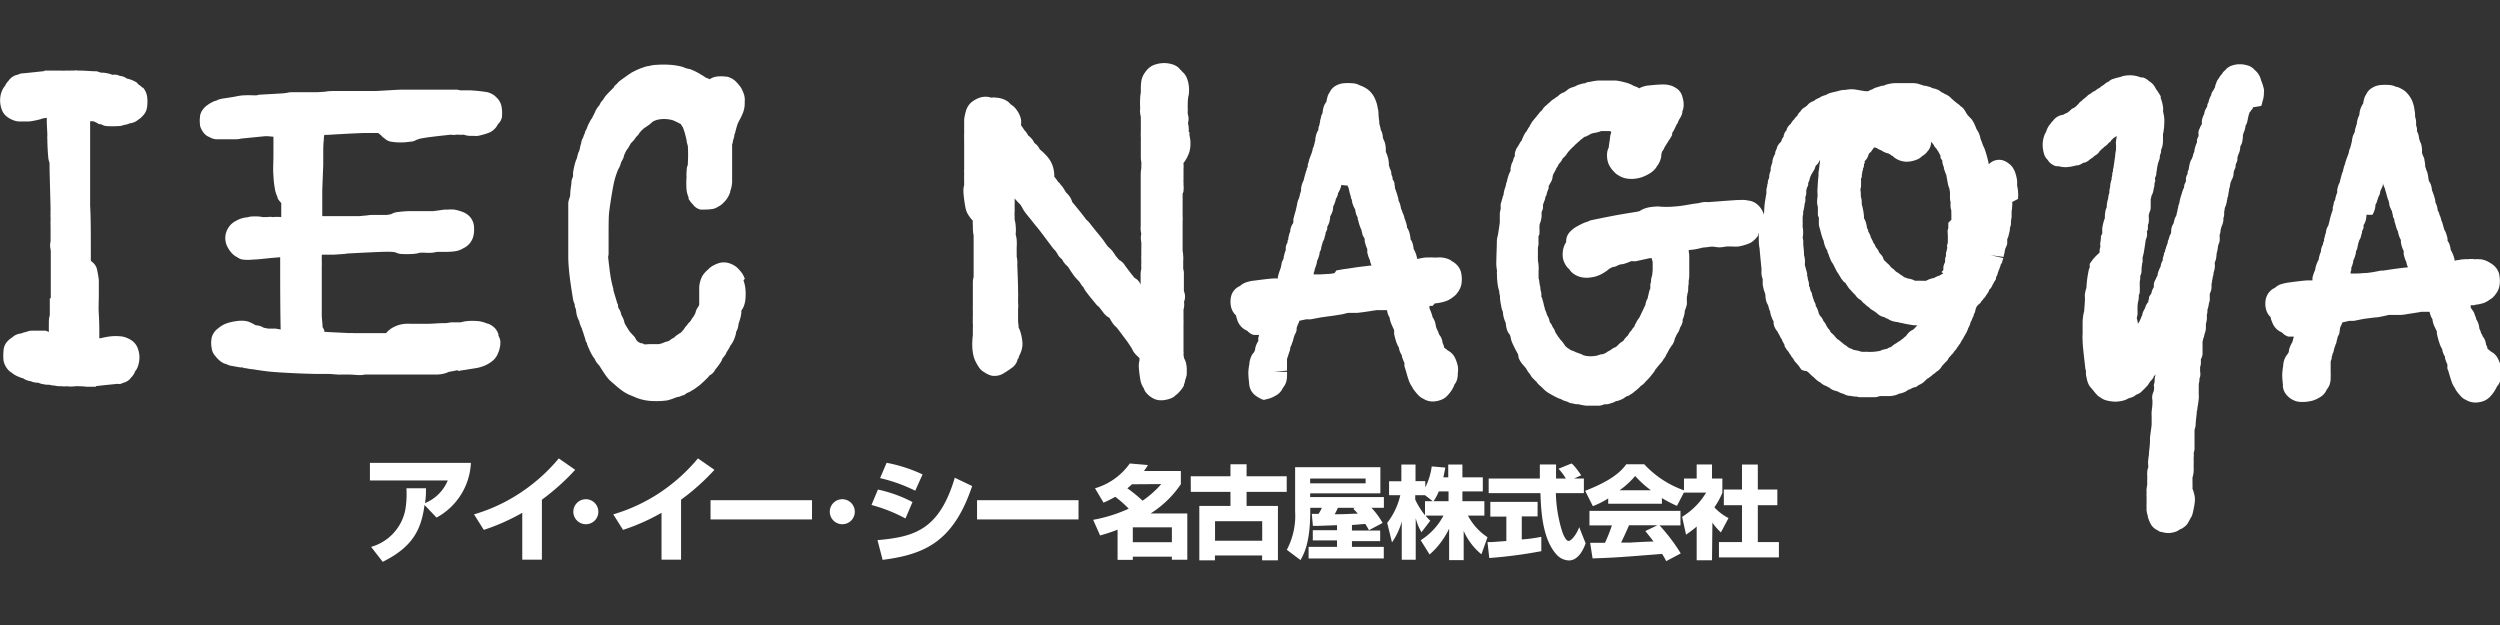 <svg id="レイヤー_1" data-name="レイヤー 1" xmlns="http://www.w3.org/2000/svg" viewBox="0 0 256 64"><rect x="0" y="0" width="256" height="64" fill="#333333" stroke="none"/><defs><style>.cls-1{fill:#fff;}</style></defs><title>logo02-white</title><path class="cls-1" d="M76.27,28.55A2.75,2.75,0,0,0,76,28l-.13-.17a3.78,3.78,0,0,0-.47-.5,2.48,2.48,0,0,0-.78-.39,1.78,1.78,0,0,0-1,0,3.2,3.2,0,0,0-.72.33,1.67,1.67,0,0,0-.4.34h0a2.59,2.59,0,0,0-.59.67,2.91,2.91,0,0,0-.31,1.13c0,.33,0,.66,0,1s0,.48,0,.74a.81.81,0,0,1-.05.19,2.41,2.41,0,0,0-.22.35,2.09,2.09,0,0,0-.13.4l-.18.32-.14.18-.18.3a.05.05,0,0,1,0,0l-.2.2a1.21,1.21,0,0,0-.14.2,1.44,1.44,0,0,0-.22.25,1.4,1.4,0,0,0-.1.16l0,0c-.1.12-.2.24-.32.36l-.12.07-.33.22a1.69,1.69,0,0,0-.25.23,1.2,1.2,0,0,0-.25.13h0a.57.57,0,0,0-.15.12l-.22.12a1.77,1.77,0,0,0-.32.09,1,1,0,0,0-.21.09s0,0,0,0l-.39.11h-1L66,35.27a1.78,1.78,0,0,0-.24-.12l-.13,0,0,0a1.06,1.06,0,0,0-.25-.11c-.07-.07-.14-.13-.21-.21L65,34.52l-.29-.31-.2-.22a3,3,0,0,1-.23-.35l-.07-.11a4.62,4.62,0,0,1-.26-.46,2.5,2.5,0,0,0-.11-.4c-.06-.14-.14-.28-.21-.41l0,0a2.75,2.75,0,0,0-.11-.39,2.46,2.46,0,0,0-.17-.3.82.82,0,0,1-.06-.16l0-.11c0-.11-.07-.23-.09-.28s-.11-.37-.17-.56-.15-.5-.22-.75l0-.12a10.77,10.77,0,0,1-.29-1.29c-.09-.55-.2-1.54-.25-2a1.25,1.25,0,0,0,.05-.38c0-.29,0-.58,0-.87s0-.5,0-.76c0-1.12,0-2.09.06-2.59s.2-1.44.31-2.06c.08-.46.18-1,.3-1.41.08-.28.18-.55.28-.81l.05-.1a2.39,2.39,0,0,0,.16-.32,2,2,0,0,0,.11-.35l.06-.12a3.08,3.08,0,0,0,.19-.37,1.8,1.8,0,0,0,.07-.27c.09-.2.18-.39.26-.53a2.08,2.08,0,0,0,.16-.21l.18-.32.09-.16.09-.09.22-.23.06-.08.15-.22.23-.24a1.67,1.67,0,0,0,.13-.2,4.32,4.32,0,0,1,.42-.44l.2-.14.37-.25.28-.24.07-.07a2,2,0,0,1,.56-.22,3.2,3.2,0,0,1,1.25,0,1.66,1.66,0,0,1,.31.08c.26.11.52.24.78.38a1,1,0,0,0,.11.19l.1.14c.06.16.11.31.16.46s.08.3.12.45l.1.42c0,.23.11.45.13.64a14.58,14.58,0,0,1,0,1.62c0,.14,0,.26-.06.4s-.06.4-.08.6v.1a1.39,1.39,0,0,0,0,.3v.14a8.88,8.88,0,0,0,0,1.25,2.64,2.64,0,0,0,.21.78l0,.09c0,.06,0,.11.07.17a1.8,1.8,0,0,0,.32.42.46.46,0,0,0,.07.07L71,21a1.32,1.32,0,0,0,.74.46l.16,0h.25a5.22,5.22,0,0,0,.81-.06,1.42,1.42,0,0,0,.61-.26,1.28,1.28,0,0,0,.27-.16,3.07,3.07,0,0,0,.54-.55,2.71,2.71,0,0,0,.39-.76l0-.08a3.14,3.14,0,0,0,.2-.94c0-.52,0-1.7,0-2.69v-1.2a1.34,1.34,0,0,0,.07-.18c0-.19.1-.39.14-.59s0-.23.08-.33l.07-.27q.09-.37.21-.72c.06-.14.13-.27.2-.4a5.87,5.87,0,0,0,.38-.83,2.81,2.81,0,0,0,.14-1v-.06a1.74,1.74,0,0,0-.09-.75,3.41,3.41,0,0,0-.27-.61l-.08-.13a4.63,4.63,0,0,0-.5-.57,1.9,1.9,0,0,0-.88-.47l-.1,0a3.37,3.37,0,0,0-1,0,1.7,1.7,0,0,0-.68.27h0A.79.79,0,0,0,72.4,8l-.14-.06-.33-.22-.13-.07-.17-.11a7.19,7.19,0,0,0-.79-.39,1.58,1.58,0,0,0-.31-.1l-.06,0-.33-.1a2,2,0,0,0-.31-.12,6.79,6.79,0,0,0-1.17-.19,9.64,9.64,0,0,0-1.43,0,3.52,3.52,0,0,0-.82.13l-.09,0c-.23.06-.48.14-.7.22a7.3,7.3,0,0,0-.86.4.76.76,0,0,0-.23.15l0,0a2.17,2.17,0,0,0-.36.24l-.2.14c-.2.14-.4.28-.62.46a1.63,1.63,0,0,0-.17.2,1.39,1.39,0,0,0-.32.32l0,.05c-.19.18-.53.52-.8.82a2.45,2.45,0,0,0-.26.37l-.05.08a2.83,2.83,0,0,0-.27.33c0,.07-.08.16-.12.25a1.46,1.46,0,0,0-.2.25,2.14,2.14,0,0,0-.24.45l-.08.16a2.31,2.31,0,0,1-.16.31c0,.08-.09.16-.14.24s-.18.31-.26.47-.15.35-.21.52l0,0a1.62,1.62,0,0,0-.1.18l-.06.12c0,.12-.08.25-.13.37l-.07.22a2.12,2.12,0,0,0-.11.21l-.06.17c0,.16-.08.33-.12.52s-.06.3-.11.48a.72.72,0,0,0-.11.25,2,2,0,0,0-.1.39l-.06.17a3.5,3.5,0,0,0-.21.65,6.33,6.33,0,0,0-.15.78c0,.13,0,.26,0,.36a2.19,2.19,0,0,0-.16.48c0,.33-.08.66-.11,1s0,.48-.08.69a2.25,2.25,0,0,0-.14.54c0,.29,0,.57,0,.86s0,.32,0,.5,0,.19,0,.29,0,.41,0,.6c0,1,0,2.25,0,3.25,0,.62.06,1.27.13,1.91.11.94.34,2.34.37,2.5a1.74,1.74,0,0,0,.16.46c0,.13,0,.26.07.38s.08.47.14.72a2.69,2.69,0,0,0,.23.59.44.44,0,0,1,.05.15c0,.1.06.21.1.33a1.31,1.31,0,0,0,.14.29c0,.14.09.28.13.41s.15.5.24.74a.3.3,0,0,0,0,.1,1.47,1.47,0,0,0,.16.28.19.19,0,0,0,0,.07,2.75,2.75,0,0,0,.17.43,6.88,6.88,0,0,0,.43.86,1.57,1.57,0,0,0,.15.19,3.72,3.72,0,0,0,.21.39,3.79,3.79,0,0,0,.3.36l.28.44c.15.24.31.48.47.69a2.91,2.91,0,0,0,.46.5l.35.3a8.86,8.86,0,0,0,.9.72,4,4,0,0,0,.87.44l.21.09a4.71,4.71,0,0,0,.94.32,5.2,5.2,0,0,0,1.23.13H67A7.76,7.76,0,0,0,68.33,41a5.64,5.64,0,0,0,.76-.25l.31-.11.1,0a3.2,3.2,0,0,0,.43-.17l.09,0a1.17,1.17,0,0,0,.26-.19h0l.37-.17a.76.76,0,0,0,.19-.12l.2-.11c.16-.1.31-.22.46-.33l.11-.08a3.56,3.56,0,0,0,.31-.28l.13-.11.39-.38a2.75,2.75,0,0,0,.22-.26,1.39,1.39,0,0,0,.28-.19h0a1.27,1.27,0,0,0,.3-.4,8,8,0,0,0,.59-.8,1.61,1.61,0,0,0,.15-.34l0,0,.26-.33.07-.11a1.46,1.46,0,0,0,.1-.23,2.47,2.47,0,0,0,.18-.27,2.63,2.63,0,0,0,.2-.38.94.94,0,0,0,.14-.19,3.08,3.08,0,0,0,.31-.63c.05-.13.08-.27.12-.41s0-.09,0-.14a2,2,0,0,0,.17-.36,2.28,2.28,0,0,0,.09-.42c0-.1.05-.2.08-.3s.09-.28.13-.44.06-.33.09-.5a.82.82,0,0,1,0-.21h0a1.62,1.62,0,0,0,.21-.35,2.66,2.66,0,0,0,.2-.78,5.7,5.7,0,0,0,0-1.09,3.68,3.68,0,0,0-.2-.87"/><path class="cls-1" d="M50.77,9.9a2,2,0,0,0-.92-.47,17.06,17.06,0,0,0-1.7-.18l-.6,0-.43,0a1.6,1.6,0,0,0-.42-.07h-.54c-1.22,0-3.48,0-4.87,0-.53,0-1.14.05-1.73.08l-1.06.06-2,0-2.2,0c-.32,0-.65,0-1,.07l-.78.05-1.15,0c-.42,0-.84,0-1.27,0-.24,0-.48,0-.72.07l-.43.05-1.35.08-.93.05a1.72,1.72,0,0,0-.38.07l-.42,0a7.44,7.44,0,0,0-.81,0c-.4,0-.8.1-1.19.17l-.77.12a5,5,0,0,0-.64.12,1.61,1.61,0,0,0-.32.14,1.05,1.05,0,0,0-.3.1,2.84,2.84,0,0,0-.58.34,1.8,1.8,0,0,0-.47.44,1.53,1.53,0,0,0-.31.7s0,0,0,.08a2.86,2.86,0,0,0,0,.77l0,.12a2.22,2.22,0,0,0,.38.75l.12.13a1.35,1.35,0,0,0,.47.3,1.55,1.55,0,0,0,.68.22c.18,0,1.58,0,2.07,0a2,2,0,0,0,.49-.07l2.43-.24.3,0L28,14c0,.16,0,.32,0,.5,0,.44,0,1,0,1.46,0,.72-.06,1.43,0,2a9.94,9.94,0,0,0,.18,1.55,3.1,3.1,0,0,0,.24.68s0,.08,0,.09a1.6,1.6,0,0,0,.25.36l.13.16v.36c0,.41,0,.75,0,1.07a4.91,4.91,0,0,0-.89,0,1.2,1.2,0,0,0-.5,0c-.18,0-.36,0-.53,0a2.34,2.34,0,0,0-.38-.06,6.6,6.6,0,0,0-.77,0h0a1.63,1.63,0,0,0-.37.08,2.46,2.46,0,0,0-.5.08,2.82,2.82,0,0,0-.72.3,1.9,1.9,0,0,0-.72.64,1.94,1.94,0,0,0-.06,2.13,2.57,2.57,0,0,0,.55.69,1.64,1.64,0,0,0,.37.24,1.45,1.45,0,0,0,.34.19,1,1,0,0,0,.25.06,4,4,0,0,0,1,0c.45,0,1.17-.09,1.87-.16l.95-.08c0,1.78,0,5.24.05,7.4l-.52-.09-.38,0-.37,0L27,33.56a1.13,1.13,0,0,0-.4-.18,1.31,1.31,0,0,0-.41-.07l-.12-.07a4.73,4.73,0,0,0-.6-.29,2.09,2.09,0,0,0-.67-.11H24.6a6.06,6.06,0,0,0-1.13.19,2.92,2.92,0,0,0-.71.29,3.19,3.19,0,0,0-.42.3,1.71,1.71,0,0,0-.66.94,2.79,2.79,0,0,0,0,1.11,1.42,1.42,0,0,0,.38.8,1.46,1.46,0,0,0,.16.19,2.49,2.49,0,0,0,.46.41,1.67,1.67,0,0,0,.53.23,2.26,2.26,0,0,0,.36.14l.51.09.51.09.24,0,.18.08.14,0a6.07,6.07,0,0,0,.79.12l.37.06c.45.07.89.13,1.37.18.78.07,1.56.11,2.33.15s1.82.07,2.32.08h.35l.2,0,.71,0c.37,0,.74.06,1,.06a1.56,1.56,0,0,0,.4,0l.63,0c.42,0,.87.06,1.25.06h0a2.43,2.43,0,0,0,.51-.06h.13l2.51,0,2.18,0c.79,0,1.92,0,2.59,0a3.1,3.1,0,0,0,.7-.1,2.29,2.29,0,0,0,.46-.17l.4-.07.49-.1L47,38l.12-.05.47-.07,1.25-.2a4.29,4.29,0,0,0,.86-.27,3.56,3.56,0,0,0,.74-.46,1.91,1.91,0,0,0,.57-.81,2.87,2.87,0,0,0,.23-1,1.35,1.35,0,0,0-.2-.76,1,1,0,0,0,0-.14,1.7,1.7,0,0,0-.39-.67.52.52,0,0,1-.11-.1,2.34,2.34,0,0,0-.56-.33l-.08,0a3.19,3.19,0,0,0-.86-.25,6.24,6.24,0,0,0-1.3,0,3.33,3.33,0,0,0-.56.12l-.45,0-.55,0-.5.08-.26,0c-.54,0-1.07.06-1.61.07H42.1a3.67,3.67,0,0,0-.61,0,3,3,0,0,0-1,.25l-.11.05a2.55,2.55,0,0,0-.65.44,1.68,1.68,0,0,0-.18.21l-.38,0c-.39,0-.77,0-1.16,0h-.31c-.48,0-1,0-1.49,0a1.81,1.81,0,0,0-.38,0l-1.47-.07-1.15-.06a.88.88,0,0,0,0-.15,3.79,3.79,0,0,0-.18-.34c0-.31-.06-.75-.08-1.12v-.15c0-.78,0-1.58,0-2.36,0-.4,0-.92,0-1.4s0-1,0-1.26a2,2,0,0,0,0-.41c0-.21,0-.47,0-.71l1.21,0L35.3,26l.35-.05h.08c1-.05,2.8-.15,3.8-.17h.11c.24,0,.5,0,.82.05A1.75,1.75,0,0,0,41,26a9.71,9.71,0,0,0,1.33,0,3.11,3.11,0,0,0,.66-.12,4.89,4.89,0,0,1,.54,0,5.79,5.79,0,0,0,.72,0,3.7,3.7,0,0,0,.48-.09l.06,0c.23,0,.48,0,.72,0s.69,0,1-.05a2.26,2.26,0,0,0,.94-.32,1.86,1.86,0,0,0,.68-.54,1.89,1.89,0,0,0,.39-.95,3.24,3.24,0,0,0,0-.88,1.66,1.66,0,0,0-.47-.92,1.88,1.88,0,0,0-.71-.44,4.51,4.51,0,0,0-.84-.23,4.21,4.21,0,0,0-.62,0h-.21c-.26,0-.52.06-.77.09l-.54.07-.53,0-.68,0-.27,0h-.2l-.67,0c-.55,0-1.1.07-1.34.1a1.5,1.5,0,0,0-.59.2,3.78,3.78,0,0,1-.47.09c-.25,0-.51,0-.76,0l-.71,0q-.31,0-.63.06c-.23,0-.46.05-.73.06-.69,0-1.37,0-2.14,0H33V22c0-.43,0-.86,0-1.28l0-.82c0-.13,0-.25,0-.37v-.11l.1-2.52c0-.31,0-.66,0-1,0-.58,0-1.18.06-1.57,0-.16,0-.34.06-.52l.34,0c1.13-.07,2.55-.15,3.68-.19.43,0,1,0,1.45,0h.05l.14.13.13.09.11.13a1.3,1.3,0,0,0,.23.18,1.35,1.35,0,0,0,.64.35,6.22,6.22,0,0,0,2.06,0l.11,0a1.45,1.45,0,0,0,.49-.18L43,14.2c.33-.06.66-.12,1-.16.68-.09,1.7-.2,2.19-.25a1.36,1.36,0,0,0,.54,0H47a1.43,1.43,0,0,0,.42,0h.07a1.94,1.94,0,0,0,.61.12h.44a1.48,1.48,0,0,0,.42,0,7.43,7.43,0,0,0,1.09-.31,1.79,1.79,0,0,0,.79-.63,2.43,2.43,0,0,0,.15-.26,1.31,1.31,0,0,0,.42-.78s0-.1,0-.14a3.44,3.44,0,0,0-.08-1,1.72,1.72,0,0,0-.62-.92"/><path class="cls-1" d="M14.6,9a1.42,1.42,0,0,0-.4-.33L14,8.45a3,3,0,0,0-.57-.28A2.06,2.06,0,0,0,13,8.05h0a1.33,1.33,0,0,0-.37-.2h0a1.37,1.37,0,0,0-.37-.08,1.46,1.46,0,0,0-.3-.11,2,2,0,0,0-.48,0,.88.88,0,0,0-.26-.1,3.54,3.54,0,0,0-.69-.12h-.2L9.92,7.3c-.53,0-1.22-.07-1.76-.07H8a1,1,0,0,0-.43,0,1.69,1.69,0,0,0-.35,0h0l-.54,0a2.41,2.41,0,0,1-.4,0c-.26,0-.53,0-.8,0l-.62,0v0l-.12,0H4.54v.06l-.07,0-1.6.17-.65.06h0a1.12,1.12,0,0,0-.39.13,1.31,1.31,0,0,0-.54.21,1.48,1.48,0,0,0-.4.39l-.08.09a1.48,1.48,0,0,0-.28.43h0a2.18,2.18,0,0,0-.38.66,2.73,2.73,0,0,0-.14.89,2.82,2.82,0,0,0,.14.81,1.62,1.62,0,0,0,.49.76,2.28,2.28,0,0,0,.56.35,2,2,0,0,0,.75.2l.48,0,.54,0a8.31,8.31,0,0,0,1.13-.22,1.19,1.19,0,0,0,.22-.08l.47-.08c0,.1,0,.19,0,.26,0,.53.05,1.07.06,1.56a1.53,1.53,0,0,0,0,.39c0,.6.05,1.42.1,1.92a1.69,1.69,0,0,0,.12.47c0,.95.09,3.66.11,4.82a1.77,1.77,0,0,0,0,.39,2.19,2.19,0,0,0,0,.42c0,.08,0,.15,0,.23a6.08,6.08,0,0,0,0,.61c0,.14,0,.43,0,.74s0,.65,0,.83a2.36,2.36,0,0,0-.05.48,3.09,3.09,0,0,0,.07.48c0,1.13,0,3.25,0,4.88H5.1c0,.45,0,1,0,1.47,0,.09,0,.19,0,.29a1.51,1.51,0,0,0-.09.47C5,33,5,33.48,5,34a1.42,1.42,0,0,0-.35-.14l-.22,0c-.21,0-.83,0-1.23,0a1.69,1.69,0,0,0-.52.13h0a2.78,2.78,0,0,0-.56.17l-.09,0,0,0a1.77,1.77,0,0,0-.53.2.87.87,0,0,0-.22.17l-.15.1A2.22,2.22,0,0,0,.72,35a1.49,1.49,0,0,0-.36.92,5.33,5.33,0,0,0,0,1,2,2,0,0,0,.44.91,1.5,1.5,0,0,0,.41.34,1.57,1.57,0,0,0,.19.15l.08.05a3.08,3.08,0,0,0,.5.24,2.83,2.83,0,0,0,.41.14h0a1.59,1.59,0,0,0,.75.28,1.69,1.69,0,0,0,.27.1,1.91,1.91,0,0,0,.51.06,2,2,0,0,0,.27.1,4.48,4.48,0,0,0,.62.11h.24a2.33,2.33,0,0,0,.46.08h.08a2.16,2.16,0,0,0,.61.07h.15a1.4,1.4,0,0,0,.46,0,3.46,3.46,0,0,0,.91,0,2,2,0,0,1,.35,0,6.81,6.81,0,0,1,.78.05l.68,0v0l.1,0h.19v-.07l.08,0c.56-.07,1.71-.18,2.08-.22h.1a.86.86,0,0,0,.27,0,.72.72,0,0,0,.2-.09,1.52,1.52,0,0,0,.64-.3,1.05,1.05,0,0,0,.24-.27l0,0,.07-.06a2.37,2.37,0,0,0,.3-.46.21.21,0,0,0,0-.06,1.69,1.69,0,0,0,.35-.64,2.88,2.88,0,0,0,.13-.86,2.55,2.55,0,0,0-.14-.8,1.69,1.69,0,0,0-.49-.78,2,2,0,0,0-.53-.33,2.12,2.12,0,0,0-.77-.22,5.12,5.12,0,0,0-1,0,8.15,8.15,0,0,0-1.07.2l-.11,0c0-.78,0-1.71-.05-2.45s0-1.3,0-2v-.91c0-.19,0-.37,0-.6a10.33,10.33,0,0,0-.2-1.15,1.59,1.59,0,0,0-.07-.2,1.45,1.45,0,0,0-.47-.55l-.08-.1c0-.31,0-.71,0-1.16,0-1.45,0-3.39-.07-4.43,0-.25,0-.51,0-.76s0-.48,0-.7c0-.5,0-1.08,0-1.65s0-1.2,0-1.74,0-1,0-1.52,0-.91,0-1.31,0-.66,0-1a1.13,1.13,0,0,0,.32,0l.15.07.15.06.21.13.13.05.16,0a1.25,1.25,0,0,0,.55.19,9.77,9.77,0,0,0,1.22,0,1.5,1.5,0,0,0,.61-.13l.1,0a3,3,0,0,0,.51-.17l.1,0a2.09,2.09,0,0,0,.44-.16,1.42,1.42,0,0,0,.28-.2l.17-.11a2.86,2.86,0,0,0,.42-.43,1.51,1.51,0,0,0,.32-.84,3.69,3.69,0,0,0,0-.93,1.8,1.8,0,0,0-.45-1"/><path class="cls-1" d="M146.93,31.06h.1a5.17,5.17,0,0,0,1-.21,2.59,2.59,0,0,0,.76-.43,1.71,1.71,0,0,0,.45-.44l.07-.1a2,2,0,0,0,.34-.79,3.14,3.14,0,0,0-.05-1.25,1.77,1.77,0,0,0-.61-.89l-.08-.06a1.18,1.18,0,0,0-.23-.14l-.13-.1a1.34,1.34,0,0,0-.24-.12,2.53,2.53,0,0,0-.67-.16,2.1,2.1,0,0,0-.43,0h-.06l-.41,0a1.46,1.46,0,0,0-.36,0,1.67,1.67,0,0,0-.34,0c-.2,0-.39.05-.59.08h0l-.34.07,0-.08a3.47,3.47,0,0,0-.14-.5,3.88,3.88,0,0,0-.22-.46.59.59,0,0,1,0-.08,3.55,3.55,0,0,0-.13-.57,2.21,2.21,0,0,0-.19-.35l0-.15a4.15,4.15,0,0,0-.14-.62,2.42,2.42,0,0,0-.22-.43l0-.15a4.28,4.28,0,0,0-.13-.46,1.7,1.7,0,0,0-.12-.3,1.41,1.41,0,0,0-.07-.3,1.78,1.78,0,0,0-.13-.3,2.47,2.47,0,0,0-.1-.29l-.06-.14a2.25,2.25,0,0,0-.08-.38,1.89,1.89,0,0,0-.18-.44s0-.07,0-.11a3,3,0,0,0-.1-.38,7,7,0,0,0-.26-.77c0-.12,0-.25-.05-.38a.88.88,0,0,0,0-.15,1.26,1.26,0,0,0-.19-.37,0,0,0,0,1,0,0c0-.12,0-.25-.07-.37s-.05-.29-.08-.41h0a1.11,1.11,0,0,0-.14-.34c0-.11-.07-.22-.09-.31l0-.2a3,3,0,0,0-.08-.53,4,4,0,0,0-.16-.49.68.68,0,0,1-.07-.2,1.65,1.65,0,0,1,0-.31,4.34,4.34,0,0,0-.07-.47h0a1.38,1.38,0,0,0-.15-.4l-.09-.25a1.65,1.65,0,0,0-.07-.47,1.7,1.7,0,0,0-.15-.33s0-.06,0-.09l-.06-.23a2.29,2.29,0,0,0-.08-.28c0-.05,0-.09,0-.16s-.05-.42-.07-.64,0-.51-.09-.81a3.31,3.31,0,0,0-.25-.88,2.46,2.46,0,0,0-.73-1,2.9,2.9,0,0,0-.8-.43l-.12-.05a1.51,1.51,0,0,0-.64-.18,5.32,5.32,0,0,0-1,0,2,2,0,0,0-.9.34,1.5,1.5,0,0,0-.48.58,1.93,1.93,0,0,0-.19.34c-.05.17-.09.34-.13.52,0,0,0,0,0,.08a2.12,2.12,0,0,0-.3.56,3.09,3.09,0,0,0-.11.63,1.87,1.87,0,0,0-.15.34c0,.14-.07.28-.1.43l0,.1a.84.84,0,0,1-.05.17c0,.09,0,.17-.07.28l-.05.2c0,.11,0,.22-.07.31a1.68,1.68,0,0,0-.16.37,3.12,3.12,0,0,0-.09.44l0,.11c-.06.24-.11.48-.17.67s-.07.12-.09.17a1,1,0,0,0,0,.1,1.76,1.76,0,0,0-.07.27l-.12.33c-.06.14-.11.28-.16.42a2.09,2.09,0,0,0-.08.34,1.08,1.08,0,0,0-.08.19.16.16,0,0,0,0,.09c0,.1,0,.2-.08.29s0,.08,0,.11a1.38,1.38,0,0,0-.11.27c-.06.19-.11.38-.16.57s-.06.25-.09.35a1.45,1.45,0,0,0-.13.29,3.74,3.74,0,0,0-.12.48l0,.16s0,.08,0,.11l-.09.27-.05.22-.08.29a2.13,2.13,0,0,0-.12.29,2.7,2.7,0,0,0-.08.39l-.06.24s0,.05,0,.08a.31.31,0,0,0-.05.1.36.36,0,0,0,0,.09c-.07.23-.14.46-.19.68a2,2,0,0,0-.07.26l0,.2c0,.09,0,.18-.07.27a1.59,1.59,0,0,0-.15.29,1.48,1.48,0,0,0-.1.45c0,.09-.06.17-.08.24s-.07.28-.11.42a1.22,1.22,0,0,0,0,.17.63.63,0,0,0-.08.17,1,1,0,0,0,0,.16,1.3,1.3,0,0,0-.18.44,1.47,1.47,0,0,0,0,.34,1.19,1.19,0,0,0-.08.2c-.05.15-.09.31-.13.48s0,.13,0,.15l-.06.12-.16.36,0,.1a2.24,2.24,0,0,0-.07.34l-.09.27a4.6,4.6,0,0,0-.17.53,1.48,1.48,0,0,0-.07.37h-.08a1.38,1.38,0,0,0-.4,0c-.26,0-1.29.13-1.88.21a3.56,3.56,0,0,0-1,.23,1.65,1.65,0,0,0-.51.33,1.49,1.49,0,0,0-.37.22,1.54,1.54,0,0,0-.56.95,2.49,2.49,0,0,0,0,.86,1.68,1.68,0,0,0,.45.9.6.6,0,0,0,.08.08,3.82,3.82,0,0,0,.17.59,1.83,1.83,0,0,0,.61.78,2.14,2.14,0,0,0,.38.21,1.37,1.37,0,0,0,.66.42l.25,0,.29,0a3.18,3.18,0,0,0-.08.33,1.49,1.49,0,0,0,0,.21l0,.08a2.71,2.71,0,0,0-.23.45,1.67,1.67,0,0,0-.1.42c0,.11-.08.2-.13.31a1.2,1.2,0,0,0-.26.39,2.41,2.41,0,0,0-.19.69v.09a4.7,4.7,0,0,0-.11.87,8.19,8.19,0,0,0,.08,1.06v.1a2,2,0,0,0,.17.63.75.75,0,0,0,.07.12,1.71,1.71,0,0,0,.52.53,2.09,2.09,0,0,0,.59.3,2,2,0,0,0,.55.07H129a4.22,4.22,0,0,0,.86-.11,2.68,2.68,0,0,0,.68-.28l.09-.05a1.65,1.65,0,0,0,.58-.51,2.43,2.43,0,0,0,.17-.3,1.71,1.71,0,0,0,.32-.57,2.3,2.3,0,0,0,.09-.71,1.93,1.93,0,0,0,0-.34l-1.32,0,1.32-.13V37.6c0-.14,0-.27,0-.39l0-.1c0-.08,0-.15,0-.21l0-.08c0-.12.07-.24.1-.36l.09-.28.13-.38c0-.12,0-.23.08-.35v0l.06-.14.06-.19a1.48,1.48,0,0,0,.1-.27,3.38,3.38,0,0,0,.08-.34s0,0,0,0h0a.74.74,0,0,0,.08-.22,1.36,1.36,0,0,0,.2-.47c0-.13,0-.26.05-.39a.49.49,0,0,0,.06-.17,1.19,1.19,0,0,0,.16-.36.43.43,0,0,0,0-.05l.7-.15a.34.34,0,0,1,.14,0l.31,0,.61-.11.47-.09.57-.08.62-.08,1-.16.32-.08.26-.06.39,0,.54,0c.55-.06,1.1-.14,1.57-.22l.42-.06.21,0,.86,0a3.11,3.11,0,0,0,.08.37,2,2,0,0,0,.19.39,1.87,1.87,0,0,0,.11.48c.07.2.16.39.25.59l.1.21c0,.07,0,.15,0,.25l0,.16a7.94,7.94,0,0,0,.24.87,2.82,2.82,0,0,0,.25.52,1.43,1.43,0,0,0,.07.32,2.18,2.18,0,0,0,.23.46s0,0,0,.07.07.24.11.35a2.63,2.63,0,0,0,.15.35l0,.08a.85.85,0,0,1,0,.17c0,.13.06.26.09.37l.1.33c.08.29.16.58.26.85a2.49,2.49,0,0,0,.29.59l.06.08a1.07,1.07,0,0,0,.09.19l.07.09a4.77,4.77,0,0,0,.55.65,1.48,1.48,0,0,0,.39.26l.23.13a1.79,1.79,0,0,0,.75.17,2.27,2.27,0,0,0,.83-.15,1.59,1.59,0,0,0,.72-.48,3.76,3.76,0,0,0,.43-.55c.08-.14.16-.28.23-.42a.41.41,0,0,0,0-.09,1.4,1.4,0,0,0,.28-.48,2.26,2.26,0,0,0,.1-.73,2.34,2.34,0,0,0,0-.72,3.85,3.85,0,0,0-.29-.85,1.64,1.64,0,0,0-.52-.62l-.27-.17a1.4,1.4,0,0,0-.32-.24l0-.06a2.33,2.33,0,0,0-.09-.29l-.07-.14a1.45,1.45,0,0,0-.09-.41,1.33,1.33,0,0,0-.27-.46l-.07-.22-.15-.33a1.16,1.16,0,0,1-.1-.28,4.48,4.48,0,0,0-.11-.5l-.05-.11a1.59,1.59,0,0,0-.18-.32,1.94,1.94,0,0,0-.05-.2,4.24,4.24,0,0,0-.18-.5,1.85,1.85,0,0,1-.09-.23c0-.07,0-.14,0-.24h.32m-10.05-3.35a4.3,4.3,0,0,1-.46.07l-1,.06-.67,0a.45.45,0,0,0,0-.16,1.22,1.22,0,0,0,.07-.17,1.84,1.84,0,0,0,.05-.25h0a4,4,0,0,0,.16-.45,1.16,1.16,0,0,0,.06-.33h0c.06-.14.13-.28.16-.38a2.83,2.83,0,0,0,.11-.44l0-.1a1.14,1.14,0,0,0,.16-.38c0-.14.06-.28.09-.42v0l0,0h0a1.61,1.61,0,0,0,.07-.25,2,2,0,0,0,.18-.39c0-.14.08-.28.11-.43l0-.13a1.54,1.54,0,0,0,.17-.38c0-.08,0-.16,0-.23a1.64,1.64,0,0,0,.2-.42,2.56,2.56,0,0,0,.1-.63l0,0a2.85,2.85,0,0,0,.23-.49,1.46,1.46,0,0,0,.07-.42.36.36,0,0,0,0-.11,1.19,1.19,0,0,0,.12-.22h0c.05-.13.09-.26.13-.39s0-.13.08-.23a3.76,3.76,0,0,0,.16-.37c0-.08,0-.16.06-.22a0,0,0,0,1,0,0,3.41,3.41,0,0,0,.22-.48,2.26,2.26,0,0,0,.08-.3h0A3.75,3.75,0,0,0,138,19c0,.07.05.13.08.21s.06.22.08.33a5.9,5.9,0,0,0,.17.6.49.49,0,0,0,0,.11.8.8,0,0,0,.08.16,1.46,1.46,0,0,0,.05.2s0,.1,0,.12a4.65,4.65,0,0,0,.2.52,1.18,1.18,0,0,0,.11.19,3,3,0,0,0,.1.49,1.8,1.8,0,0,0,.16.34c0,.11,0,.22.05.28a4.41,4.41,0,0,0,.22.74,1,1,0,0,0,.11.23,2.63,2.63,0,0,0,.1.43c0,.14.12.28.18.41l.05.09c0,.06,0,.12,0,.18a3.1,3.1,0,0,0,.11.46,2.9,2.9,0,0,0,.16.41c0,.09,0,.17,0,.26s0,.08,0,.09a3.77,3.77,0,0,0,.19.62l.08.17a1.64,1.64,0,0,0,.09.35,1.08,1.08,0,0,0,.08.19l-.5.06-.92.11-1.23.19-.08,0-.47.08-.4.07Z"/><path class="cls-1" d="M253.38,31.22a4.33,4.33,0,0,0,1-.21,2.56,2.56,0,0,0,.6-.35l.09-.05.11-.08a2,2,0,0,0,.39-.43,1.93,1.93,0,0,0,.38-.85,3.28,3.28,0,0,0-.05-1.24,1.79,1.79,0,0,0-.6-.88,1.72,1.72,0,0,0-.35-.23,1.06,1.06,0,0,0-.2-.12h0a2.19,2.19,0,0,0-.74-.23h-.11a1.64,1.64,0,0,0-.4,0h-.05a2.61,2.61,0,0,0-.79,0,1.1,1.1,0,0,0-.32,0,3.3,3.3,0,0,0-.6.08l-.09,0-.3.07v0a.61.61,0,0,1,0-.11,3.64,3.64,0,0,0-.14-.47,4.28,4.28,0,0,0-.2-.44.41.41,0,0,1-.06-.11,2.42,2.42,0,0,0-.1-.48,1.56,1.56,0,0,0-.22-.43s0-.09,0-.14c0-.2-.08-.39-.13-.56a1.88,1.88,0,0,0-.23-.49c0-.07,0-.13-.05-.19a3.63,3.63,0,0,0-.11-.42,2.15,2.15,0,0,0-.13-.32,1.1,1.1,0,0,0-.06-.26,2.1,2.1,0,0,0-.13-.32c0-.11-.07-.21-.09-.28l-.08-.14a2,2,0,0,0-.24-.82.83.83,0,0,1,0-.15,2.83,2.83,0,0,0-.09-.37,7.63,7.63,0,0,0-.26-.73h0a1.85,1.85,0,0,0-.06-.39,1.36,1.36,0,0,0-.25-.54l-.06-.33a4.08,4.08,0,0,0-.07-.42,1.35,1.35,0,0,0-.16-.42q0-.13-.09-.3c0-.05,0-.11,0-.16a4.51,4.51,0,0,0-.08-.53c0-.17-.11-.34-.17-.5s-.05-.13-.07-.2,0-.21,0-.31a3.69,3.69,0,0,0-.07-.53,1.25,1.25,0,0,0-.15-.36c0-.09-.06-.18-.08-.26a2.38,2.38,0,0,0-.06-.37,1.19,1.19,0,0,0-.16-.39s0-.06,0-.08l0-.24-.09-.32a.79.79,0,0,1,0-.13c0-.2,0-.41-.07-.61s0-.53-.09-.76a3.22,3.22,0,0,0-.25-1,2.81,2.81,0,0,0-.74-1,3.39,3.39,0,0,0-.78-.42l-.11,0a1.69,1.69,0,0,0-.63-.19,5.32,5.32,0,0,0-1,0,2,2,0,0,0-1,.4,1.35,1.35,0,0,0-.42.52,1.74,1.74,0,0,0-.19.35,4.56,4.56,0,0,0-.13.53s0,.05,0,.07a2.26,2.26,0,0,0-.27.52,2.11,2.11,0,0,0-.13.66,2.75,2.75,0,0,0-.15.36,2.47,2.47,0,0,0-.11.51c0,.06,0,.12-.05.18s0,.17-.07.23a3.59,3.59,0,0,0-.08.35c0,.06,0,.13-.06.22a3,3,0,0,0-.16.37,3.35,3.35,0,0,0-.09.51c-.06.24-.12.49-.19.72a.76.76,0,0,0-.09.18.36.36,0,0,1,0,.09l-.06.24-.1.27c-.07.17-.13.35-.17.48a2.28,2.28,0,0,0-.1.36.61.61,0,0,0-.05.12l-.06.14c0,.11-.05.21-.07.31s0,.06,0,.09a1.38,1.38,0,0,0-.11.27c-.06.19-.11.38-.16.57s-.06.25-.1.39a1.63,1.63,0,0,0-.11.23h0a3,3,0,0,0-.13.52.32.32,0,0,0,0,.08h0l0,.13c0,.11-.08.22-.1.29l-.09.33c0,.06,0,.13-.05.21a1,1,0,0,0-.11.27c0,.14-.07.28-.11.49l0,.16a.36.36,0,0,1,0,.1,1.19,1.19,0,0,0-.08.2h0c-.05.15-.1.3-.14.45l-.06.22-.06.27-.11.43h0l-.07.11a1.48,1.48,0,0,0-.12.29,1.71,1.71,0,0,0-.06.35,2.3,2.3,0,0,0-.09.25c0,.13-.07.26-.1.39a1.62,1.62,0,0,1,0,.19l-.05.09a1.12,1.12,0,0,1-.05.13l0,.12a1.5,1.5,0,0,0-.17.4,1.3,1.3,0,0,0-.05.37,1,1,0,0,0-.09.21,3.6,3.6,0,0,0-.12.44c0,.06,0,.13-.05.21l-.05.09c-.06.14-.12.27-.15.36a2.88,2.88,0,0,0-.12.47c0,.1-.07.2-.11.3s-.11.32-.17.54a2.43,2.43,0,0,0,0,.3h-.1l-.33,0c-.32,0-1.36.13-1.93.21a4.65,4.65,0,0,0-1,.23,2,2,0,0,0-.51.34,1.24,1.24,0,0,0-.31.18,1.67,1.67,0,0,0-.61,1,2.27,2.27,0,0,0,0,.86,1.69,1.69,0,0,0,.41.85l.1.1c0,.19.1.38.16.54a1.74,1.74,0,0,0,.65.84,2.59,2.59,0,0,0,.35.19,1.43,1.43,0,0,0,.65.42l.2,0,.36,0-.09.32a1,1,0,0,1-.09.29,2.44,2.44,0,0,0-.21.43,1.41,1.41,0,0,0-.12.47c0,.1-.09.2-.14.29a1.91,1.91,0,0,0-.27.42,2.55,2.55,0,0,0-.17.66l0,.1a6.47,6.47,0,0,0-.1.9,7.75,7.75,0,0,0,.07,1l0,.25a1.63,1.63,0,0,0,.2.6,2.06,2.06,0,0,0,1.18.89,2.05,2.05,0,0,0,.55.07h.26a4.47,4.47,0,0,0,.83-.13,2.87,2.87,0,0,0,.7-.31,1.72,1.72,0,0,0,.59-.51,2.21,2.21,0,0,0,.18-.32,2,2,0,0,0,.29-.49,2.2,2.2,0,0,0,.11-.74,3.47,3.47,0,0,0,0-.46v-.34c0-.16,0-.32,0-.49l0-.1c0-.06,0-.13,0-.2a0,0,0,0,1,0,0c0-.12.08-.25.11-.38l0-.15.06-.17c0-.12.09-.23.12-.35s.06-.26.09-.39l.06-.15h0a.84.84,0,0,0,.05-.17,1.53,1.53,0,0,0,.11-.27c0-.11.05-.23.08-.35v0l0-.07a1,1,0,0,0,.07-.2,1.1,1.1,0,0,0,.15-.31l0-.1a3,3,0,0,0,.06-.42,1.15,1.15,0,0,0,.06-.17,1.66,1.66,0,0,0,.17-.4h0l.69-.16h.11l.36,0,.65-.13.41-.08.54-.07.64-.08c.32,0,.64-.1.93-.15l.42-.1a1.09,1.09,0,0,1,.22,0c.13,0,.26,0,.4,0l.52,0c.39,0,.78-.1,1.17-.15l.76-.12.27-.05.86,0c0,.13.06.26.11.42a2.08,2.08,0,0,0,.17.33,2.77,2.77,0,0,0,.11.51c.07.18.15.35.24.53l.11.23a1.64,1.64,0,0,0,0,.22,8.49,8.49,0,0,0,.29,1.06,2.53,2.53,0,0,0,.25.52,1.19,1.19,0,0,0,.08.34,1.7,1.7,0,0,0,.21.43.38.38,0,0,0,0,.1c0,.12.06.24.09.33a2.17,2.17,0,0,0,.15.35l0,.09a1.42,1.42,0,0,1,0,.2c0,.11,0,.22.09.35l.06.22c.09.32.19.64.29.93a2.06,2.06,0,0,0,.33.64s0,0,0,0a1.76,1.76,0,0,0,.14.27,6,6,0,0,0,.56.67,1.52,1.52,0,0,0,.43.28l.15.08h0a1.91,1.91,0,0,0,.8.19,2.43,2.43,0,0,0,.85-.15,1.81,1.81,0,0,0,.72-.5,4.17,4.17,0,0,0,.41-.53c.08-.13.15-.26.22-.4a.73.73,0,0,1,.05-.09,1.42,1.42,0,0,0,.29-.5,2.6,2.6,0,0,0,.1-.71,2.78,2.78,0,0,0,0-.78,4,4,0,0,0-.25-.71,1.73,1.73,0,0,0-.47-.65l-.08-.06-.28-.18a1.47,1.47,0,0,0-.29-.23l0,0,0,0a1.31,1.31,0,0,0-.06-.23c0-.08-.07-.15-.1-.22a1.94,1.94,0,0,0-.11-.45,1.51,1.51,0,0,0-.26-.42c0-.06,0-.12-.07-.19s-.09-.23-.14-.35a2.72,2.72,0,0,1-.11-.25,1.87,1.87,0,0,0-.13-.58,1.81,1.81,0,0,0-.2-.37c0-.07,0-.15-.05-.23s-.12-.32-.18-.48L253,31.5c0-.08,0-.16,0-.25h.35l.09,0M242.93,22h0a1.72,1.72,0,0,0,.19-.4,1.57,1.57,0,0,0,.12-.51s0-.08,0-.12l.06-.09.06-.13c.05-.14.09-.28.14-.42a.69.69,0,0,1,.06-.18,3.31,3.31,0,0,0,.15-.33l0-.08a2.25,2.25,0,0,0,.05-.22,0,0,0,0,1,0,0,3.16,3.16,0,0,0,.24-.54,1,1,0,0,0,0-.22,4.52,4.52,0,0,0,.18.47l.06.15c0,.11.06.22.09.33a5.94,5.94,0,0,0,.16.58,1.44,1.44,0,0,0,.12.3c0,.07,0,.13.05.2l0,.09,0,.09a2.87,2.87,0,0,0,.17.45.75.75,0,0,0,.11.2,3.56,3.56,0,0,0,.1.47l0,.09a1.46,1.46,0,0,0,.14.28c0,.1,0,.2.06.36s.12.44.18.6a2.15,2.15,0,0,0,.14.3c0,.12.05.25.09.4a2.28,2.28,0,0,0,.2.45.39.39,0,0,0,0,.09l0,.15a3.17,3.17,0,0,0,.12.49,2.06,2.06,0,0,0,.17.4,2.08,2.08,0,0,0,0,.23.61.61,0,0,0,0,.11,4.14,4.14,0,0,0,.18.6l.09.19a2.73,2.73,0,0,0,.08.34l.09.2-.56.06-.86.11-1.13.17-.22,0-.47.09-.37.07-.57.08c-.32,0-.7.05-1.07.06l-.63,0,0-.17a1.34,1.34,0,0,0,.07-.18,1.57,1.57,0,0,0,0-.23l0,0a3.52,3.52,0,0,0,.15-.42,1.75,1.75,0,0,0,.06-.34h0c.06-.13.12-.27.17-.41a3.89,3.89,0,0,0,.1-.4.56.56,0,0,1,0-.12,1.61,1.61,0,0,0,.15-.36c0-.13.06-.27.08-.41s0,0,0-.05h0a1.51,1.51,0,0,0,.11-.32,1.27,1.27,0,0,0,.12-.23l.06-.16c0-.13.07-.26.1-.38l0-.14a3.36,3.36,0,0,0,.16-.36s0-.09,0-.14a.78.78,0,0,1,0-.14,1.81,1.81,0,0,0,.21-.44,2.81,2.81,0,0,0,.09-.62"/><path class="cls-1" d="M121.72,13.47a1.89,1.89,0,0,0,0-.43,3.21,3.21,0,0,0-.07-.43,2.06,2.06,0,0,0,.06-.5,2.94,2.94,0,0,0-.09-.48,2.36,2.36,0,0,0,0-.28,1.08,1.08,0,0,0,0-.31c0-.31,0-.76.06-1.14a1.3,1.3,0,0,0,.06-.31,3.54,3.54,0,0,0,0-.74,3,3,0,0,0-.27-1,1.53,1.53,0,0,0-.4-.5l0,0a1.75,1.75,0,0,0-.23-.24L120.75,7a.8.8,0,0,0-.17-.15,1.84,1.84,0,0,0-.63-.29,2.84,2.84,0,0,0-.8-.1,3,3,0,0,0-1.17.27,2.2,2.2,0,0,0-.73.69,2,2,0,0,0-.37.85,4.91,4.91,0,0,0-.06.67c0,.11,0,.22,0,.38l0,.17a3.57,3.57,0,0,0-.07.64,7.34,7.34,0,0,0,0,.81c0,.08,0,.16,0,.22a1.48,1.48,0,0,0,0,.38,1.81,1.81,0,0,0,.07.41c0,.16,0,.36,0,.58s0,.73,0,1a5.07,5.07,0,0,0,0,.55,2.48,2.48,0,0,1,0,.27l0,.64c0,.3,0,.6,0,.91s0,.45.05.68a1.55,1.55,0,0,1,0,.31l0,.22s0,.07,0,.1v0a4.09,4.09,0,0,0-.06.7v.28a.71.71,0,0,0,0,.15l0,1.5c0,.07,0,.15,0,.22V21c0,.53,0,1.08,0,1.43,0,.09,0,.19,0,.29v.21c0,.06,0,.12,0,.21a1.87,1.87,0,0,0,0,.45,1.39,1.39,0,0,0,.06.33,3.34,3.34,0,0,0-.05.4,3.23,3.23,0,0,0,.05.5,4.15,4.15,0,0,1,0,.49c0,.25,0,.5,0,.74a5.44,5.44,0,0,0,0,.57c0,.09,0,.19,0,.33,0,0,0-.05,0,0a2.13,2.13,0,0,0,0,.41,1,1,0,0,0,0,.18,2.37,2.37,0,0,0-.07.45c0,.29,0,.79,0,1.18a.84.84,0,0,0-.13-.27.5.5,0,0,0-.08-.12,1.27,1.27,0,0,0-.41-.32c-.13-.16-.29-.37-.42-.52l-.54-.72a1.71,1.71,0,0,0-.25-.33,1.32,1.32,0,0,0-.36-.26l-.3-.35-.13-.18a4.29,4.29,0,0,0-.29-.42,4.78,4.78,0,0,0-.39-.39l-.06-.05c-.09-.11-.18-.24-.26-.36l-.29-.41-.44-.54-.24-.29-.51-.64-.12-.16a2.28,2.28,0,0,0-.35-.35c-.3-.41-.62-.82-1-1.27a2.54,2.54,0,0,0-.21-.26l-.23-.28a1.16,1.16,0,0,0-.1-.28,2.11,2.11,0,0,0-.33-.49,1,1,0,0,0-.18-.18l-.12-.19c-.09-.14-.17-.29-.22-.35a1.27,1.27,0,0,0-.2-.24,1.56,1.56,0,0,0-.14-.19.6.6,0,0,0-.08-.08l-.09-.08c-.09-.15-.18-.27-.26-.38a1.14,1.14,0,0,1-.11-.11v-.19a3.26,3.26,0,0,0-.19-1,3,3,0,0,0-.56-.92,6.63,6.63,0,0,0-.53-.53l-.21-.18a1.17,1.17,0,0,0-.19-.3.61.61,0,0,0-.07-.1,2.67,2.67,0,0,0-.3-.26,1.43,1.43,0,0,0-.23-.38,1.88,1.88,0,0,0-.39-.37,2,2,0,0,0-.12-.21,1.63,1.63,0,0,0-.23-.29l-.39-.56a2.35,2.35,0,0,0,0-.59,2.41,2.41,0,0,0-.43-.95,1.86,1.86,0,0,0-.5-.51l-.16-.12a1.44,1.44,0,0,0-.43-.36A2.4,2.4,0,0,0,102,10a1.65,1.65,0,0,0-.5,0,2,2,0,0,0-.33-.08,2,2,0,0,0-.84.08,2.79,2.79,0,0,0-.9.51,1.89,1.89,0,0,0-.53.9,5.18,5.18,0,0,0-.17.83c0,.3,0,.6,0,.93,0,.15,0,.31,0,.47s0,.09,0,.14a1.39,1.39,0,0,0,0,.3.76.76,0,0,0,0,.15.81.81,0,0,0,0,.19v.16c0,.18,0,.36,0,.51s0,.55,0,.82l0,.62c0,.11,0,.22,0,.33s0,.32,0,.52a2.58,2.58,0,0,0,0,.38v.09a4.1,4.1,0,0,0,0,.42,2,2,0,0,0,0,.29l0,.27a.88.88,0,0,0,0,.15,1.73,1.73,0,0,0-.07.67c0,.38.14,1.31.21,1.64a2.11,2.11,0,0,0,.37.84,2.76,2.76,0,0,0,.38.47v0a2,2,0,0,0,0,.46c0,.31,0,.72.08,1.05,0,.07,0,.13,0,.19a.57.57,0,0,0,0,.13c0,.24,0,1.6,0,2.28l0,1.67v0a1.74,1.74,0,0,0-.08.46c0,.36,0,1.71,0,2.42a4.4,4.4,0,0,0,0,.51q0,.2,0,.36c0,.08,0,.15,0,.23a3,3,0,0,0,0,.42,1.72,1.72,0,0,0,0,.34,3.73,3.73,0,0,1,0,.47l0,.37,0,.35a7,7,0,0,0-.06,1,4.8,4.8,0,0,0,.18,1.33,4.15,4.15,0,0,0,.37.76l.08.13.07.11a1.57,1.57,0,0,0,.54.48,2.18,2.18,0,0,0,.85.37l.25,0a1.69,1.69,0,0,0,.94-.31,7.84,7.84,0,0,0,.9-.61.46.46,0,0,0,.07-.07,1.33,1.33,0,0,0,.39-.7,1.74,1.74,0,0,0,.13-.2s0-.09,0-.1a3.18,3.18,0,0,0,.24-.53,2.33,2.33,0,0,0,.13-.85,5,5,0,0,0-.17-1,2.88,2.88,0,0,0-.23-.59.41.41,0,0,0,0-.09.21.21,0,0,0,0-.06,2.6,2.6,0,0,0-.05-.39h0a.84.84,0,0,0,0-.17V32.6c0-.18,0-.35,0-.51s0-.31,0-.43a3,3,0,0,0,0-.67,1.43,1.43,0,0,0,0-.22.43.43,0,0,0,0-.11,1.1,1.1,0,0,0,0-.18,3.62,3.62,0,0,0,0-.57l0-.17,0-.11c0-.58-.06-1.93-.08-2.54a1.9,1.9,0,0,0,0-.38,3,3,0,0,0-.06-.43c0-.05,0-.09,0-.15v-.26a2.62,2.62,0,0,1,0-.28,2.45,2.45,0,0,1,0-.27,5.54,5.54,0,0,0,0-.72,2,2,0,0,0-.1-.54l0-.14a3.94,3.94,0,0,0,0-.72,3.12,3.12,0,0,0-.11-.7,2.07,2.07,0,0,1,0-.22,5,5,0,0,1,0-.67c0-.25,0-.5,0-.76a1.36,1.36,0,0,0,0-.29.29.29,0,0,0,0-.09h0a.76.76,0,0,0,0-.15c.13.16.27.31.41.46a2.13,2.13,0,0,1,.21.22l.12.2a3.64,3.64,0,0,0,.43.67l.21.27.12.14c.06.07.11.15.18.22.21.28.43.55.66.82l.29.37.61.81.69.92a2,2,0,0,0,.2.21l.11.15s.07.11.11.15h0a1.33,1.33,0,0,0,.24.38,2.16,2.16,0,0,0,.28.26,1.45,1.45,0,0,0,.18.31,2.11,2.11,0,0,0,.38.4c.09.13.18.26.26.39s.28.42.43.62a4.89,4.89,0,0,0,.37.41c.06.07.12.13.21.25a2.32,2.32,0,0,0,.27.39l.08.08a1.88,1.88,0,0,0,.2.36c.32.46,1.12,1.4,1.17,1.47a1.73,1.73,0,0,0,.21.17l.28.36.16.21a2.19,2.19,0,0,0,.32.35,1.17,1.17,0,0,0,.3.19l0,0s.07.12.11.18a5.16,5.16,0,0,0,.29.46,2.5,2.5,0,0,0,.36.37c.31.39.66.88,1,1.32.19.27.38.55.55.82a2.17,2.17,0,0,0,.31.52c.15.17.31.31.47.47,0,.08,0,.17,0,.25a2.12,2.12,0,0,0-.07.56,11.38,11.38,0,0,0,.15,1.34,2.3,2.3,0,0,0,.24.74.83.83,0,0,0,.11.17,1.48,1.48,0,0,0,.23.45l.06.07a2.32,2.32,0,0,0,.68.54,1.68,1.68,0,0,0,.85.2,2.35,2.35,0,0,0,.58-.08,2.27,2.27,0,0,0,.57-.2l.1-.06a1.86,1.86,0,0,0,.22-.19,1.83,1.83,0,0,0,.34-.31,3.06,3.06,0,0,0,.49-.66.26.26,0,0,0,0-.09,1.93,1.93,0,0,0,.14-.5v0a4.13,4.13,0,0,0,.15-.5c0-.05,0-.08,0-.12a1.84,1.84,0,0,0,0-.34,1.31,1.31,0,0,0,0-.28,2.65,2.65,0,0,0-.13-.68l-.14-.31a3.58,3.58,0,0,1-.06-.37,1.23,1.23,0,0,0,0-.35c0-.24,0-.55,0-.88s0-.57,0-.83,0-.29,0-.45v-.38a1.83,1.83,0,0,0,0-.21.49.49,0,0,0,0-.12,1.1,1.1,0,0,0,0-.27c0-.31,0-.76,0-1.1a1.9,1.9,0,0,0,.06-.31h0a1.4,1.4,0,0,0,0-.41s0-.07,0-.11a1.31,1.31,0,0,0,.09-.65,1.38,1.38,0,0,0-.11-.42c0-.17,0-.41,0-.65s0-.56,0-.81v-.47a1.47,1.47,0,0,0-.07-.34l0-.11c0-.17,0-.36,0-.49s0-.16,0-.24a2.61,2.61,0,0,0,0-.48,3.55,3.55,0,0,0-.06-.55s0-.08,0,0c0-.14,0-.28,0-.42s0-.35,0-.53,0-.51,0-.76v-.64c0-.23,0-.46,0-.72a2,2,0,0,0,0-.44c0-.52,0-1.05,0-1.59a1.93,1.93,0,0,0,0-.24v-.49a1.17,1.17,0,0,0,.09-.24.52.52,0,0,0,0-.11,1.79,1.79,0,0,0,0-.54,1,1,0,0,0,0-.24,1.49,1.49,0,0,1,0-.21c0-.17,0-.35,0-.54a1.49,1.49,0,0,0,0-.21,1.85,1.85,0,0,0,0-.23s0-.06,0-.09l0-.13a2.54,2.54,0,0,0,0-.51s0-.07,0-.11a.58.58,0,0,0,.1-.12,3.65,3.65,0,0,0,.5-1,3.22,3.22,0,0,0,.11-1c0-.24-.06-.49-.1-.74,0-.1,0-.19,0-.27"/><path class="cls-1" d="M206.65,20.37a1.23,1.23,0,0,0,0-.2,1.7,1.7,0,0,0,0-.45v-.08a3.74,3.74,0,0,0-.1-.64.75.75,0,0,0,0-.16,2.26,2.26,0,0,0,0-.37,4.62,4.62,0,0,0-.17-.73,2.28,2.28,0,0,0-.25-.54,1.61,1.61,0,0,0-.44-.46,1.77,1.77,0,0,0-.63-.33,1.43,1.43,0,0,0-1.41.42,2.74,2.74,0,0,0-.05-.28,11.82,11.82,0,0,0-.34-1.2,2.38,2.38,0,0,0-.21-.47,1.25,1.25,0,0,0-.06-.18,5,5,0,0,0-.2-.52.14.14,0,0,0,0-.06,1.8,1.8,0,0,0-.05-.19,1.93,1.93,0,0,0-.28-.6l0,0h0a1.71,1.71,0,0,0-.13-.23l0-.09-.08-.13-.07-.18a3.47,3.47,0,0,0-.26-.45,1.73,1.73,0,0,0-.23-.24l-.09-.11-.08-.07a2.31,2.31,0,0,0-.14-.19,3.58,3.58,0,0,0-.25-.42.76.76,0,0,0-.08-.11,1.68,1.68,0,0,0-.29-.24l-.12-.12-.16-.13-.09-.05-.1-.09a1.49,1.49,0,0,0-.2-.15l-.09-.1-.16-.13a1.64,1.64,0,0,0-.36-.31,2,2,0,0,0-.36-.18l-.12-.08h0l-.23-.11a1.18,1.18,0,0,0-.44-.27,2.85,2.85,0,0,0-.48-.13l-.07-.05a1.17,1.17,0,0,0-.24-.09l-.38-.1-.15,0-.14-.06-.2-.06-.29-.09a2.78,2.78,0,0,0-.58-.06c-.45,0-1.23,0-1.65,0a3.58,3.58,0,0,0-.87.12,1.14,1.14,0,0,0-.37.14h-.06l-.11,0L192,9a.94.94,0,0,0-.22.12l-.32.13-.16.09h-.28l-.56-.09c-.27-.05-.52-.09-.72-.11h-.17a3.17,3.17,0,0,0-.61.07l-.15,0c-.23,0-.45.08-.74.15s-.49.11-.72.18a1.34,1.34,0,0,0-.36.18h0a2.29,2.29,0,0,0-.37.12,1.37,1.37,0,0,0-.33.18,2,2,0,0,0-.3.14,1,1,0,0,0-.24.17,1.82,1.82,0,0,0-.3.13l-.15.09a2,2,0,0,0-.25.25l0,0-.14.12h0a2.71,2.71,0,0,0-.35.24,1.39,1.39,0,0,0-.21.27l-.09.08-.06.08a1,1,0,0,0-.16.27l-.17.15-.15.21a1.59,1.59,0,0,0-.27.33.75.75,0,0,0-.07.12l0,0-.15.14-.1.12a1,1,0,0,0-.18.34l0,0,0,.06a1.36,1.36,0,0,0-.24.35s0,.11-.06.15l0,.06a.41.41,0,0,0,0,.09,1.07,1.07,0,0,0-.2.35.76.76,0,0,0-.06.18A1.5,1.5,0,0,0,182,15a.9.9,0,0,0-.06.22,1.33,1.33,0,0,0-.11.24l-.05.12,0,.1s0,0,0,0l0,.06a2.49,2.49,0,0,0-.24.54,2,2,0,0,0-.05.26s0,.07,0,.1a5,5,0,0,0-.17.55,2.7,2.7,0,0,0,0,.28l0,0h0a1.76,1.76,0,0,0-.15.54c0,.1,0,.2-.05.3h0a1.78,1.78,0,0,0-.09.23c0,.13,0,.26-.07.4l0,.14a2.66,2.66,0,0,0-.08.33c0,.07,0,.14,0,.21v.11c0,.15-.05.3-.07.45s-.08.46-.11.73-.05.66-.07,1.08a2.2,2.2,0,0,0-.26-.57,2.17,2.17,0,0,0-.45-.51,1.67,1.67,0,0,0-.87-.37,3.08,3.08,0,0,0-1-.05,1.43,1.43,0,0,0-.29,0l-.87.06-2,.15a1.65,1.65,0,0,0-.46,0,2.39,2.39,0,0,0-.47.1c-.45.05-.79.11-1.13.17a12.48,12.48,0,0,1-1.56.19,7.33,7.33,0,0,1-1.25,0,2.08,2.08,0,0,0-.54,0,3.67,3.67,0,0,0-1,.17,2.31,2.31,0,0,0-.59.29l-.25.06-1,.16-.93.16c-.83.15-2.26.44-2.77.55a1.48,1.48,0,0,0-.37.15h0a2.49,2.49,0,0,0-.43.15,8.07,8.07,0,0,0-.87.46,2.75,2.75,0,0,0-.55.48,1.36,1.36,0,0,0-.34,1l0,0a2.09,2.09,0,0,0-.33.84,2.71,2.71,0,0,0,0,.85,2.23,2.23,0,0,0,.32.73l.07.1a1.48,1.48,0,0,0,.25.25,1.38,1.38,0,0,0,.31.37,2,2,0,0,0,.79.42,2.55,2.55,0,0,0,.78.09,4.12,4.12,0,0,0,.75-.11,3.61,3.61,0,0,0,.63-.24,5.23,5.23,0,0,0,.57-.35l.25-.2.3-.17.32-.07a1.2,1.2,0,0,0,.3-.14l.26-.09a1.52,1.52,0,0,0,.4-.07,4.13,4.13,0,0,0,.52-.19.34.34,0,0,0,.12-.06l.17,0,.13,0,0,0a1.06,1.06,0,0,0,.22,0l.72-.16.69-.15h.23c0,.14.06.28.09.42a1.37,1.37,0,0,0,0,.31,2.23,2.23,0,0,0,0,.34,6.94,6.94,0,0,1-.08.8v-.06h0a3,3,0,0,0-.09.38,1,1,0,0,0,0,.16c0,.09-.05.19-.07.3a2.6,2.6,0,0,0,0,.4c0,.08-.06.15-.08.22a4.05,4.05,0,0,0-.12.47l-.07.29,0,.07a1.4,1.4,0,0,0-.15.3,1.83,1.83,0,0,0-.09.39l-.05.09-.25.53c-.13.27-.25.54-.34.7a2.74,2.74,0,0,0-.2.28,1.79,1.79,0,0,0-.12.24l0,0h0a1.2,1.2,0,0,0-.16.32l0,.05a1.47,1.47,0,0,0-.24.28l-.06.1a1.35,1.35,0,0,0-.16.19,1.21,1.21,0,0,0-.2.33l0,0a2.13,2.13,0,0,0-.26.26,1,1,0,0,0-.17.23l0,0-.09.1a2.13,2.13,0,0,0-.31.21,3.43,3.43,0,0,0-.27.27l-.2.16-.06,0-.25.14-.11.08-.08.06-.27.15a.78.78,0,0,0-.2.14l-.35.14-.11,0a1.15,1.15,0,0,0-.25.07.58.58,0,0,0-.17.06,3.32,3.32,0,0,1-.44.06,3.16,3.16,0,0,1-.51,0,2.24,2.24,0,0,1-.49-.1,1.43,1.43,0,0,0-.21-.11l-.42-.15-.14-.05-.11-.06-.1-.05-.06,0-.11-.07-.09,0-.12-.09a1.94,1.94,0,0,0-.24-.15l-.24-.21a.56.56,0,0,0-.05-.08,3.14,3.14,0,0,0-.36-.48l-.13-.14a.78.78,0,0,0-.1-.15l-.13-.17a1.35,1.35,0,0,0-.13-.21l-.09-.13-.09-.24a1.49,1.49,0,0,0-.18-.3l-.09-.17c0-.1-.11-.19-.16-.28a1,1,0,0,1-.08-.11,1.77,1.77,0,0,0-.12-.43,1.47,1.47,0,0,0-.16-.28,1.94,1.94,0,0,0-.05-.2,2.3,2.3,0,0,0-.16-.37c0-.15-.08-.31-.11-.47s-.09-.38-.15-.58a1.24,1.24,0,0,0-.11-.28,1.87,1.87,0,0,0,0-.34,1.69,1.69,0,0,0-.09-.34c0-.16,0-.32-.07-.49l-.06-.44q0-.13-.06-.24c0-.25,0-.49,0-.71v-.09a2.83,2.83,0,0,0,0-.5,4.86,4.86,0,0,0-.07-.55c0-.09,0-.17,0-.23a1.23,1.23,0,0,1,0-.2c0-.16,0-.31,0-.39v-.5h0a1.45,1.45,0,0,0,.06-.3,2,2,0,0,0,0-.3c0-.14,0-.31,0-.47s.07-.19.1-.28l0-.12a3.4,3.4,0,0,0,0-.45v-.13c0-.16,0-.31.06-.44s.06-.17.09-.28a3.07,3.07,0,0,0,.07-.42l0-.06s0-.07,0-.1l0-.21s0-.05,0-.08a1.58,1.58,0,0,0,.14-.36,3.6,3.6,0,0,0,0-.36l.07-.21.05-.13a2.83,2.83,0,0,0,.11-.31c0-.08,0-.16.07-.24a1.67,1.67,0,0,0,.08-.2c0-.12.07-.24.1-.37h0a1.09,1.09,0,0,0,.1-.25,1.2,1.2,0,0,0,0-.23l.06-.09a1.36,1.36,0,0,0,.11-.2,2,2,0,0,0,.11-.2h0a1.35,1.35,0,0,0,.11-.32L159,18l.08-.21a0,0,0,0,0,0,0,4.67,4.67,0,0,0,.27-.49l0-.05a1.88,1.88,0,0,0,.16-.23h0a.9.9,0,0,0,.1-.22,2.53,2.53,0,0,0,.25-.28,2.85,2.85,0,0,0,.16-.3,1.88,1.88,0,0,0,.25-.24,1,1,0,0,0,.19-.26v0a1.24,1.24,0,0,0,.14-.18h0l.06-.07a.64.64,0,0,0,.13-.15l.08-.07.14-.15a1.71,1.71,0,0,0,.21-.19l.13-.14.17-.14.07-.08.11-.08.19-.18.17-.12a1.36,1.36,0,0,0,.17-.16l.1,0,.37-.18a1.27,1.27,0,0,1,.35-.17,1.6,1.6,0,0,1,.21-.05,4,4,0,0,0,.52-.12l.17-.07h.68l.15,0,.2.05s0,.08,0,.12a2.86,2.86,0,0,0-.1.36c0,.21-.1.7-.14,1.08,0,0,0,0,0,.07a1.57,1.57,0,0,0-.18.75,2.39,2.39,0,0,0,.16.94,2.52,2.52,0,0,0,.54.78,1.72,1.72,0,0,0,.49.4,2.38,2.38,0,0,0,.62.27,2.86,2.86,0,0,0,.63.08h.14a3.47,3.47,0,0,0,1-.18,4,4,0,0,0,.85-.42,2.08,2.08,0,0,0,.46-.39,1.14,1.14,0,0,0,.23-.33l.09-.11a2.23,2.23,0,0,0,.28-.61,1,1,0,0,0,.06-.31.2.2,0,0,0,0-.11,2.5,2.5,0,0,0,.07-.31l.1-.14a1.15,1.15,0,0,0,.15-.29.41.41,0,0,0,.06-.11,1.4,1.4,0,0,0,.17-.28.08.08,0,0,0,0,0l.05-.06a2.09,2.09,0,0,0,.16-.27l.08-.11a1.06,1.06,0,0,0,.12-.2,1.74,1.74,0,0,0,.11-.18.61.61,0,0,0,.05-.12.93.93,0,0,0,0-.13l0-.05.12-.17h0c.12-.22.22-.44.32-.66l.15-.22c0-.11.1-.23.15-.37a1,1,0,0,0,.13-.21,1.35,1.35,0,0,0,.17-.45l0-.12a1.63,1.63,0,0,0,.13-.81s0-.1,0-.12a4.56,4.56,0,0,0-.16-.69,1.42,1.42,0,0,0-.66-.8,1.81,1.81,0,0,0-.65-.27,2.38,2.38,0,0,0-.58-.07h0c-.45,0-1,.05-1.51.1a2.63,2.63,0,0,0-.8.2,1,1,0,0,0-.18.1l-.09-.06a2.56,2.56,0,0,0-.47-.19h0a3.09,3.09,0,0,0-.41-.21,4.6,4.6,0,0,0-.67-.2,6.52,6.52,0,0,0-.72-.14c-.22,0-.44,0-.74,0h-.47c-.21,0-.41,0-.63,0s-.64.09-.95.15l-.09,0a1.19,1.19,0,0,0-.32.13h-.1a4.42,4.42,0,0,0-.52.14,1.57,1.57,0,0,0-.41.19,3.7,3.7,0,0,0-.5.17,1.64,1.64,0,0,0-.39.28l-.22.13a.47.47,0,0,0-.09.06l-.07,0-.22.13a1.79,1.79,0,0,0-.24.21l-.23.15-.15.12a1.71,1.71,0,0,0-.47.37l-.14.11a1.06,1.06,0,0,0-.15.15,2.12,2.12,0,0,0-.24.2,1.5,1.5,0,0,0-.24.33l0,0s0,0-.05.05l-.15.13a2.06,2.06,0,0,0-.19.25.46.46,0,0,0-.07.07h0a1.5,1.5,0,0,0-.17.23.29.29,0,0,0-.08.08.76.76,0,0,0-.11.14,2.59,2.59,0,0,0-.19.23,1.5,1.5,0,0,0-.15.25,1,1,0,0,0-.11.17l0,.06a.79.79,0,0,0-.12.15,4,4,0,0,0-.2.35,1.54,1.54,0,0,0-.23.32c-.09.17-.17.35-.24.52s0,.09-.05.13a2.33,2.33,0,0,0-.16.2l-.07.15a1.13,1.13,0,0,0-.12.21l-.11.15-.07.11a2.29,2.29,0,0,0-.16.49.11.11,0,0,0,0,.06l0,.1,0,.12a1.62,1.62,0,0,0-.1.18h0a1.89,1.89,0,0,0-.1.35,1.3,1.3,0,0,0-.15.32l-.09.38s0,.09,0,.16,0,.1,0,.12l-.05.09a2.85,2.85,0,0,0-.2.51,3.89,3.89,0,0,0-.12.49s0,0,0,0v0a1.54,1.54,0,0,0-.08.19c0,.13-.06.26-.08.4h0a.47.47,0,0,0-.06.15,3.15,3.15,0,0,0-.11.44c0,.07,0,.15-.06.28s-.07.25-.11.37l-.14.49a3.11,3.11,0,0,0,0,.32.76.76,0,0,1,0,.16,4.25,4.25,0,0,0-.09.44c0,.18,0,.37,0,.56s0,.24,0,.35c-.05.47-.13.94-.2,1.36a2.64,2.64,0,0,0-.1.52c0,.52-.06,1.82-.06,2.41a3.59,3.59,0,0,0,.07.65s0,.06,0,.08a1.89,1.89,0,0,0,0,.35v.14a7.55,7.55,0,0,0,.09,1,2.61,2.61,0,0,0,.14.54v0h0a1.87,1.87,0,0,0,.08.51l0,.27.06.45a1.6,1.6,0,0,0,.05.21s0,0,0,0a2.86,2.86,0,0,0,.05.32,3.15,3.15,0,0,0,.14.39.22.22,0,0,0,0,.08,2.57,2.57,0,0,0,.08.47,3.1,3.1,0,0,0,.21.58,3,3,0,0,0,.12.68,1.34,1.34,0,0,0,.29.51l.08.22a2.73,2.73,0,0,0,.1.44,5.46,5.46,0,0,0,.27.6c.08.18.18.35.27.52l.12.22a1.94,1.94,0,0,0,.05.2l0,.13a2.46,2.46,0,0,0,.26.51,4.87,4.87,0,0,0,.35.42l.14.17a.61.61,0,0,0,.07.1,2.75,2.75,0,0,0,.17.29,1.3,1.3,0,0,0,.18.21,2.64,2.64,0,0,0,.18.3,1.56,1.56,0,0,0,.28.29.74.74,0,0,0,.12.13l.11.1a1.23,1.23,0,0,0,.22.27,1.19,1.19,0,0,0,.18.15.23.23,0,0,0,.07.07,1,1,0,0,0,.15.14,2.49,2.49,0,0,0,.23.23,3.26,3.26,0,0,0,.61.41c.26.15.53.29.79.41l.27.09.09.06.17.08.38.12.3.15.13,0,.43.1.23,0a7.67,7.67,0,0,0,.81.15l.3,0h.7l.36,0a1.59,1.59,0,0,0,.51-.14l.19,0c.2,0,.4-.08.6-.14a1.44,1.44,0,0,0,.41-.19l.09,0a2.91,2.91,0,0,0,.5-.18,1.38,1.38,0,0,0,.35-.22h0l.26-.14.08,0a.63.63,0,0,0,.15-.11l0,0a1.8,1.8,0,0,0,.33-.21,1.07,1.07,0,0,0,.17-.15,1.51,1.51,0,0,0,.28-.22,2.13,2.13,0,0,0,.3-.3l0,0a1.87,1.87,0,0,0,.55-.5h0a5.22,5.22,0,0,0,.4-.41l.07-.09c.12-.15.24-.29.39-.5a1.08,1.08,0,0,0,.11-.21l.07-.06.12-.17a1.77,1.77,0,0,0,.14-.16.76.76,0,0,0,.11-.14,3.27,3.27,0,0,0,.24-.27,2.29,2.29,0,0,0,.15-.24c.07-.09.14-.18.19-.26a2,2,0,0,0,.12-.26.73.73,0,0,0,.11-.18l.13-.24.06-.12a1.32,1.32,0,0,0,.19-.29.08.08,0,0,0,0,0,1.19,1.19,0,0,0,.22-.33,1.52,1.52,0,0,0,.14-.43l0,0,.13-.28.1-.21a1.47,1.47,0,0,0,.18-.28c.06-.13.1-.27.15-.41a1,1,0,0,0,.13-.23,1.52,1.52,0,0,0,.11-.32s0-.08,0-.11l0-.1a3.24,3.24,0,0,0,.14-.4,2.61,2.61,0,0,0,.08-.42.43.43,0,0,1,0-.1,3.43,3.43,0,0,0,.21-.64,2.28,2.28,0,0,0,0-.45l0-.1h0c0-.13,0-.27.05-.4l0-.11a2.11,2.11,0,0,0,.09-.38c0-.21,0-.43.05-.66l0-.32a3.13,3.13,0,0,0,.06-.48c0-.43,0-.87,0-1.36,0-.13,0-.26,0-.39a.43.43,0,0,1,0-.12c0-.19,0-.4-.05-.61a1.49,1.49,0,0,0,0-.21h.17a6.31,6.31,0,0,0,1-.17,2.05,2.05,0,0,1,.57-.09l.52-.07.31,0h0a3.61,3.61,0,0,0,.6.07,5.52,5.52,0,0,0,.68-.09l.29,0h.3a3.56,3.56,0,0,0,.66,0,5.5,5.5,0,0,0,1-.28,1.52,1.52,0,0,0,.51-.3l.08-.07a2.07,2.07,0,0,0,.42-.49l0-.11a1.71,1.71,0,0,0,.12-.42.42.42,0,0,0,0-.1h0a1.54,1.54,0,0,0-.06.53.34.34,0,0,0,0,.1,1.09,1.09,0,0,0,0,.18c0,.38,0,.77.08,1.15.05.63.14,1.54.2,2.14l0,.1a2.84,2.84,0,0,0,0,.42,2,2,0,0,0,.12.48l0,.19,0,.3c0,.15.05.31.08.47s.08.28.13.42a1.68,1.68,0,0,1,.07.27l0,.1a2.85,2.85,0,0,0,.08.51,2.22,2.22,0,0,0,.21.46v0a3.58,3.58,0,0,0,.09.35.76.76,0,0,0,.06.16.47.47,0,0,0,.05.1v0l0,.09a3.68,3.68,0,0,0,.18.59,1.69,1.69,0,0,0,.17.33,1.94,1.94,0,0,0,0,.24,1.53,1.53,0,0,0,.26.63,1.29,1.29,0,0,0,.17.21c0,.1.08.18.1.22l.09.16.09.19a2.5,2.5,0,0,0,.16.24c0,.05,0,.12.07.18a1.83,1.83,0,0,0,.17.31l0,.07c0,.09.08.2.15.33a2.37,2.37,0,0,0,.26.32l.13.23.09.1a.91.91,0,0,0,.09.17,1.55,1.55,0,0,0,.19.23.78.78,0,0,0,.12.22,1.64,1.64,0,0,0,.24.27,1.66,1.66,0,0,0,.19.23l.06.09a3.71,3.71,0,0,0,.23.32A1.62,1.62,0,0,0,185,38l.17.12.07.07c.11.11.22.22.39.37l.1.07,0,0a3.26,3.26,0,0,0,.39.36,1.75,1.75,0,0,0,.28.17,1.48,1.48,0,0,0,.3.23,1.61,1.61,0,0,0,.34.15,1.22,1.22,0,0,0,.19.12l.06,0a1.27,1.27,0,0,0,.47.3,4,4,0,0,0,.41.12,2.17,2.17,0,0,0,.4.19l.23.07a1.63,1.63,0,0,0,.46.18c.14,0,.43.06.7.09l.17,0a1.1,1.1,0,0,0,.26.06c.16,0,.54,0,.83,0h.83a1.87,1.87,0,0,0,.44-.11l.38,0,.6,0,.09,0a3.33,3.33,0,0,0,.55-.1,1.36,1.36,0,0,0,.33-.14,2.58,2.58,0,0,0,.56-.16,1.38,1.38,0,0,0,.39-.24,1.3,1.3,0,0,0,.33-.13l.12-.07a1.27,1.27,0,0,0,.23-.08l.09,0a1.11,1.11,0,0,0,.31-.21,1.74,1.74,0,0,0,.38-.2,1.47,1.47,0,0,0,.32-.29l.14-.11.1-.1,0,0,.06,0,.11-.1h0a1.76,1.76,0,0,0,.36-.29l.17-.11.18-.16.15-.1a1.52,1.52,0,0,0,.33-.34l.1-.17a3.31,3.31,0,0,0,.3-.32h0l.14-.13a1.33,1.33,0,0,0,.27-.41l.11-.1a1.15,1.15,0,0,0,.14-.17,1.21,1.21,0,0,0,.23-.26l.08-.12.17-.18.11-.19.08-.1a1.63,1.63,0,0,0,.11-.17l.11-.14a1.71,1.71,0,0,0,.12-.23h0a.78.78,0,0,0,.11-.18,1,1,0,0,0,.11-.17h0a.69.69,0,0,0,.07-.15,1.1,1.1,0,0,0,.15-.26v0l.07-.1.1-.22c0-.06.06-.11.08-.16l0-.08s0,0,0,0a1.71,1.71,0,0,0,.17-.33l.06-.16s0-.05,0-.07a1.09,1.09,0,0,0,.08-.15,2,2,0,0,0,.14-.35,2,2,0,0,0,.13-.25c0-.07,0-.14.06-.2a.74.74,0,0,0,.08-.22,2.92,2.92,0,0,0,.08-.34,1.45,1.45,0,0,0,.1-.18l0,0,.12-.14.15-.13a1.45,1.45,0,0,0,.17-.18l0-.05a1.35,1.35,0,0,0,.27-.32l.06-.05.08-.1a2,2,0,0,0,.17-.27h0a1.25,1.25,0,0,0,.22-.35.16.16,0,0,0,0-.07l0,0,.14-.15a1.48,1.48,0,0,0,.21-.34l0,0c0-.06.07-.12.1-.19l.05-.06,0-.07a1.33,1.33,0,0,0,.22-.34h0l0-.08,0-.08a1.46,1.46,0,0,0,.21-.55l.05-.07c0-.06,0-.12.07-.17l0-.07a.75.75,0,0,0,.08-.18h0a1.45,1.45,0,0,0,.07-.26h0v0a1.12,1.12,0,0,0,.16-.28c0-.13.08-.26.11-.39l-1.29-.3,1.32.18c0-.13.06-.28.09-.42s0-.2.06-.28a.3.3,0,0,0,0-.08l.06-.16a1.92,1.92,0,0,0,.16-.41c0-.14,0-.27,0-.4s.08-.22.12-.37l.15-.62c0-.12,0-.24.05-.36l.06-.22h0c0-.18,0-.48.07-.74v-.07c0-.11,0-.21,0-.34a1.5,1.5,0,0,1,0-.2,4.17,4.17,0,0,0,.06-.57,2,2,0,0,0,0-.39s0,0,0,0m-6.54,2.13V23a.77.77,0,0,0,0,.15c0,.13,0,.26-.05.36s0,.48,0,.72v.22a.83.83,0,0,0,0,.15c0,.15,0,.3-.06.45s0,.22,0,.34a1.21,1.21,0,0,1-.05.18c0,.12-.06.24-.08.34a1.71,1.71,0,0,0,0,.3l-.09.25h0l0,.22c0,.09,0,.17-.05.26a1.22,1.22,0,0,0-.07.17,1.4,1.4,0,0,0-.06.24c0,.05,0,.11,0,.17a.68.68,0,0,0,0,.14l0,0-.12.12-.07.08,0,0L199,28a2.34,2.34,0,0,0-.27.14l-.12.08a1.77,1.77,0,0,0-.53.23l-.28.07a2.15,2.15,0,0,0-.56.23h0a4,4,0,0,1-.48,0l-.67,0a1.46,1.46,0,0,0-.28-.13,1.89,1.89,0,0,0-.47-.1.67.67,0,0,0-.12-.06l-.25-.08a.44.44,0,0,0-.15-.12,1.35,1.35,0,0,0-.22-.14l-.1-.08a1.61,1.61,0,0,0-.28-.18l0,0-.11-.08,0,0a1.63,1.63,0,0,0-.37-.33l-.12-.11a1.72,1.72,0,0,0-.24-.28l-.12-.1a1.88,1.88,0,0,0-.3-.28,1.51,1.51,0,0,0-.12-.2l0-.07a1.48,1.48,0,0,0-.31-.43l-.1-.12,0,0a.53.53,0,0,0-.08-.15h0c0-.05,0-.11-.08-.15l-.09-.14-.11-.13-.08-.21a1.84,1.84,0,0,0-.17-.25,1.64,1.64,0,0,0-.14-.32.82.82,0,0,0-.12-.2.24.24,0,0,0,0-.08,2.18,2.18,0,0,0-.26-.53c0-.05,0-.09,0-.13h0a1.83,1.83,0,0,0-.13-.24s0-.08,0-.11a3.85,3.85,0,0,0-.12-.49,2.58,2.58,0,0,0-.18-.39l0-.24-.06-.46-.09-.43-.08-.3a.64.64,0,0,0,0-.2,1.46,1.46,0,0,0-.09-.56c0-.24,0-.5-.05-.75a1.51,1.51,0,0,0,.07-.39,2.44,2.44,0,0,0,0-.28.25.25,0,0,0,0-.08.38.38,0,0,0,0-.1,1,1,0,0,0,0-.17c0-.06,0-.12.05-.18s0-.3.07-.45l0-.16a1.43,1.43,0,0,0,.08-.22l0-.11s0,0,0,0a2.14,2.14,0,0,0,.1-.22h0a.74.74,0,0,1,0-.14c0-.07,0-.14.07-.19s0-.05,0-.08a1.12,1.12,0,0,0,0-.13,1.42,1.42,0,0,0,.25-.3,1.51,1.51,0,0,0,.16-.41l.12-.17.05,0a1.71,1.71,0,0,0,.2-.27l.15-.21.07-.05.24.07.19.12a1.58,1.58,0,0,0,.31.13h0l.09.07a1.86,1.86,0,0,0,.54.22h0l.05,0a.89.89,0,0,0,.23.13.81.81,0,0,0,.14.12l.06,0a1.37,1.37,0,0,0,.4.32,2.15,2.15,0,0,0,1.07.29h0a2.83,2.83,0,0,0,1-.21.94.94,0,0,0,.15-.06,1.47,1.47,0,0,0,.42-.31,1.5,1.5,0,0,0,.55-.49l0,0a1.21,1.21,0,0,0,.27-.43h0a1.18,1.18,0,0,0,.09-.42.5.5,0,0,0,0-.13h0a.06.06,0,0,0,0,0c.05.07.11.12.16.18a.75.75,0,0,0,.14.17l0,.06,0,0a1.48,1.48,0,0,0,.21.26l0,0,.07.09a.12.12,0,0,1,0,0l.05.08a.66.66,0,0,0,.12.17.63.63,0,0,0,.08.15l0,0a1.36,1.36,0,0,0,.14.27l0,.12a1,1,0,0,0,0,.1l.14.23.05.09c0,.06,0,.11,0,.16a1.68,1.68,0,0,0,.09.32l.06.16a.08.08,0,0,1,0,0,.09.09,0,0,1,0,.05c0,.13.07.25.1.36a3.3,3.3,0,0,0,.16.4c0,.14.06.31.08.47s.08.45.1.53a1.63,1.63,0,0,0,.13.37c0,.13.05.26.06.39a1.69,1.69,0,0,0,0,.25c0,.05,0,.1,0,.15a1.08,1.08,0,0,0,0,.18,1.52,1.52,0,0,0,.06.43v.07a3.54,3.54,0,0,0,0,.45,3,3,0,0,0,.08.37,3.6,3.6,0,0,0,0,.36c0,.18,0,.37,0,.56m-4.2,11.4,0,0a2,2,0,0,0-.21.2,1.46,1.46,0,0,0-.18.22l-.07.09-.08.06a1.71,1.71,0,0,0-.2.18l-.2.14-.1.09-.25.14-.09.08a3.2,3.2,0,0,0-.42.27l-.08.08-.18.11-.07,0-.29.16-.08,0-.38.1-.23.1a5.28,5.28,0,0,1-.66.09,4.25,4.25,0,0,1-.72,0,3.94,3.94,0,0,1-.52,0l-.31-.1-.41-.08h-.06a1.65,1.65,0,0,0-.41-.18h0l-.22-.13a1.07,1.07,0,0,0-.16-.14l-.23-.14a1.6,1.6,0,0,0-.27-.22,2,2,0,0,0-.3-.25l-.12-.07-.15-.18-.1-.1a1,1,0,0,0-.12-.15l-.11-.1-.09-.07,0,0h0a1.14,1.14,0,0,0-.15-.17l0-.07a1.8,1.8,0,0,0-.2-.24l-.11-.17-.06-.1a1.49,1.49,0,0,0-.17-.31,1.57,1.57,0,0,0-.15-.19,1.48,1.48,0,0,0-.15-.31,1.37,1.37,0,0,0-.19-.21c-.05-.09-.09-.17-.13-.26a2.22,2.22,0,0,0-.14-.44,1.69,1.69,0,0,0-.18-.33,1.31,1.31,0,0,0,0-.15,2.69,2.69,0,0,0-.17-.34c0-.11-.07-.21-.1-.32s-.07-.22-.1-.33a1,1,0,0,0,0-.1,1.16,1.16,0,0,0-.14-.27,2,2,0,0,0-.08-.26s0-.07,0-.11l-.09-.14,0-.19c0-.18-.08-.37-.12-.54s0-.1,0-.15a.61.61,0,0,0-.07-.14,2.17,2.17,0,0,0,0-.25,4.94,4.94,0,0,0-.15-.55c0-.12-.07-.23-.08-.29a1.09,1.09,0,0,1,0-.18,3.89,3.89,0,0,0,0-.47,3,3,0,0,0-.09-.41l0-.14c0-.32-.06-.66-.08-1a1.82,1.82,0,0,0,0-.33h0a2.61,2.61,0,0,0-.06-.33,1.77,1.77,0,0,0,.05-.48c0-.19,0-.4-.05-.6a1.13,1.13,0,0,1,0-.18,1.44,1.44,0,0,0,0-.34,2.69,2.69,0,0,0,0-.31c0-.14,0-.29.05-.44a1.62,1.62,0,0,0,0-.31,1.09,1.09,0,0,0,.07-.24,5.4,5.4,0,0,0,.09-.58v0a.89.89,0,0,0,.07-.28c0-.11,0-.23,0-.34v-.06a1.61,1.61,0,0,0,.09-.29c0-.12,0-.25,0-.38a1,1,0,0,0,.05-.16l0-.06a2.1,2.1,0,0,0,.15-.33c0-.08,0-.15,0-.21a2.21,2.21,0,0,0,.13-.29c0-.12.07-.25.1-.38h0a1,1,0,0,0,.11-.23.24.24,0,0,0,.06-.09.53.53,0,0,0,.08-.15,1.08,1.08,0,0,0,.16-.26,1.68,1.68,0,0,0,.1-.29l.06-.1a1.26,1.26,0,0,0,.2-.2,1.19,1.19,0,0,0,.09-.15,1.28,1.28,0,0,0,.11-.24h0l0,.28v.06a1.6,1.6,0,0,0-.05.21h0c0,.26-.07.52-.09.77h0v0a.92.92,0,0,0,0,.26c-.05.43-.08.86-.1,1.31a3.49,3.49,0,0,0,0,.65,1.5,1.5,0,0,0,0,.24v0a3.29,3.29,0,0,0-.05.54,1.65,1.65,0,0,0,.08.51v.16c0,.17,0,.33,0,.58s.06.24.1.37l0,.1a1.52,1.52,0,0,1,0,.21c0,.11,0,.23,0,.31,0,.24.1.48.16.72s.11.43.18.65a2.39,2.39,0,0,0,.15.37v0a2.71,2.71,0,0,0,.16.6,1.33,1.33,0,0,0,.23.41.83.83,0,0,0,0,.15l.11.22.05.16c.06.16.12.32.2.49a1.53,1.53,0,0,0,.21.34s0,0,0,0l.14.28.22.44a1.42,1.42,0,0,0,.2.3l.06.12a1,1,0,0,0,.08.11,1.86,1.86,0,0,0,.13.23c0,.06.08.1.12.15l.1.15L189,29a.83.83,0,0,0,.07.13.88.88,0,0,0,.12.17,1.39,1.39,0,0,0,.17.25,1.06,1.06,0,0,0,.15.15l.07.09a.91.91,0,0,0,.17.17.81.81,0,0,0,.12.14l.1.09a2,2,0,0,0,.2.26,1.2,1.2,0,0,0,.3.23s0,0,0,0l.12.09.08.1a1.35,1.35,0,0,0,.28.25,2.4,2.4,0,0,0,.24.22l.18.12a1.85,1.85,0,0,0,.14.14l.09.07a1.58,1.58,0,0,0,.27.16l.09.07a.82.82,0,0,0,.17.11,1.8,1.8,0,0,0,.34.28h0a2.6,2.6,0,0,0,.34.16l.09,0,.33.18.06,0a1.68,1.68,0,0,0,.65.29,2.84,2.84,0,0,0,.31.06h.11a.71.71,0,0,0,.16.07l.1,0c.31.08.63.14,1,.2a3.75,3.75,0,0,0,.73.07l0,0a4.68,4.68,0,0,0-.38.39Z"/><path class="cls-1" d="M231.54,10.85a1.38,1.38,0,0,0,.12-.36l0-.05a2.44,2.44,0,0,0,.16-.78.71.71,0,0,0,0-.14,1.09,1.09,0,0,0,0-.4,4.39,4.39,0,0,0-.24-.78h0a.61.61,0,0,0-.05-.12,1.76,1.76,0,0,0-.13-.39,1.86,1.86,0,0,0-.53-.67,1.4,1.4,0,0,0-.76-.47,2.48,2.48,0,0,0-.78-.11,2.42,2.42,0,0,0-.88.17,1.37,1.37,0,0,0-.58.43,1.7,1.7,0,0,0-.24.23l-.12.19h0a1.06,1.06,0,0,0-.17.2c-.05.07-.08.13-.11.18l-.16.22a1.53,1.53,0,0,0-.14.34.94.94,0,0,0-.06.15,2.46,2.46,0,0,0-.07.29.75.75,0,0,0-.07.12.45.45,0,0,0-.06.12,1.86,1.86,0,0,0-.18.28l-.05.12,0,.09v0a4,4,0,0,0-.22.47l-.06.22v0l0,.06-.08.14a.69.69,0,0,0-.05.13s0,.09,0,.13l-.08.17a1.48,1.48,0,0,0-.17.33,1.56,1.56,0,0,0-.07.32,1.73,1.73,0,0,0-.14.31,2.11,2.11,0,0,0-.1.38.93.93,0,0,0,0,.13h0c0,.07,0,.14,0,.22l-.09.13a1.59,1.59,0,0,0-.12.27,1.58,1.58,0,0,0-.13.34h0a.93.93,0,0,0,0,.27s0,0,0,0a.31.31,0,0,1,0,.08s0,.09,0,.14,0,0,0,0a1.48,1.48,0,0,0-.16.37c0,.08,0,.17,0,.27a2.14,2.14,0,0,0-.1.22,4,4,0,0,0-.16.57l0,.11-.09.22h0a3.37,3.37,0,0,0-.09.34,1.45,1.45,0,0,0-.09.22,1.27,1.27,0,0,0-.17.35,4.83,4.83,0,0,0-.14.66s0,0,0,.06a1.27,1.27,0,0,0-.11.26h0a.65.65,0,0,0,0,.19,1.36,1.36,0,0,0-.11.2,2.17,2.17,0,0,0-.07.24c0,.12,0,.24,0,.35v0a2.1,2.1,0,0,0-.18.41c0,.1,0,.2-.05.29a.71.71,0,0,0-.08.18,3.38,3.38,0,0,0-.13.42,1.59,1.59,0,0,0-.07.2,4.78,4.78,0,0,0-.15.6.29.29,0,0,0,0,.09,1.09,1.09,0,0,0-.09.23,1.21,1.21,0,0,0-.05.18.61.61,0,0,1,0,.12l-.06.12,0,.13c-.05.16-.09.36-.13.54v0l-.08.13a1.83,1.83,0,0,0-.15.47,1.46,1.46,0,0,0-.05.2,1.32,1.32,0,0,0-.24.77c0,.11,0,.21-.07.32a.71.71,0,0,0-.08.18,1.8,1.8,0,0,0-.1.33,1.22,1.22,0,0,0-.1.24c0,.1,0,.2-.08.3a.06.06,0,0,1,0,0c0,.05,0,.11-.07.17h0c0,.15-.09.31-.13.47a.29.29,0,0,1,0,.09,1.74,1.74,0,0,0-.11.18.49.49,0,0,1,0,.11,1.8,1.8,0,0,0-.05.19.86.86,0,0,0-.07.21l0,.14v0s0,0,0,.06a1.46,1.46,0,0,0-.14.28,2.23,2.23,0,0,0-.09.39l-.06.1a4.18,4.18,0,0,0-.23.61c0,.09,0,.19-.08.29l-.07.13c0,.07-.06.13-.08.19a1.4,1.4,0,0,0-.16.4,1.79,1.79,0,0,0,0,.34c-.05.08-.09.16-.15.28a1.26,1.26,0,0,0-.09.31,1.12,1.12,0,0,0-.05.13,1.52,1.52,0,0,0-.21.33l0,.12a1.84,1.84,0,0,0-.08.38h0a1.21,1.21,0,0,0-.21.31,1.59,1.59,0,0,0-.12.32,2.18,2.18,0,0,0-.12.22,1.66,1.66,0,0,0-.15.38.43.43,0,0,0,0,.07h0a2.61,2.61,0,0,0-.14.32l-.08.19-.09.19,0,0-.07.11-.09.09v0a1.78,1.78,0,0,0-.1-.52v0c0-.13.05-.25.07-.38s0-.1,0-.16a.91.91,0,0,0,0-.23c0-.33,0-.64.06-.94a1.76,1.76,0,0,0,.07-.41,2.26,2.26,0,0,0,0-.25,1.48,1.48,0,0,0,.1-.27s0-.09,0-.15a5.15,5.15,0,0,0,0-.55v-.21s0,0,0-.08,0-.08,0-.12l.05-.3c0-.1,0-.2,0-.3h0a1.51,1.51,0,0,0,.13-.41c0-.11,0-.48.06-.79v-.07a1.09,1.09,0,0,0,.05-.17,2.62,2.62,0,0,0,0-.35l0-.08.11-.45c.08-.45.19-1.17.21-1.37h0a2.91,2.91,0,0,0,.12-.35,1.44,1.44,0,0,0,0-.51v0a.94.94,0,0,0,.1-.23l0-.11a1.2,1.2,0,0,0,0-.31,1.52,1.52,0,0,0,.09-.28,2.59,2.59,0,0,0,0-.56v0a.65.65,0,0,0,0-.13h0c0-.11.05-.23.08-.35a0,0,0,0,1,0,0,1.48,1.48,0,0,0,.12-.41c0-.13,0-.27,0-.4s0-.09,0-.13a3.11,3.11,0,0,0,0-.32.36.36,0,0,0,0-.09h0a2.22,2.22,0,0,0,.09-.37,1,1,0,0,0,.14-.32,3.12,3.12,0,0,0,.09-.44l.06-.2h0c0-.15,0-.31.07-.47s0-.12,0-.16a1.89,1.89,0,0,1,0-.23,1.32,1.32,0,0,0,.13-.38c0-.11,0-.23.05-.36a3.71,3.71,0,0,1,.06-.45,3.5,3.5,0,0,1,.12-.46,3,3,0,0,0,.12-.36c0-.14,0-.28.07-.42a1.39,1.39,0,0,0,.06-.19c0-.13,0-.26.07-.39a2,2,0,0,0,.07-.23,3.18,3.18,0,0,0,.06-.47c0-.17,0-.33,0-.49s0-.21,0-.31l.06-.2s0-.08,0-.1a3.19,3.19,0,0,0,.06-.55,5.1,5.1,0,0,0,0-.85,5.17,5.17,0,0,0-.11-.54.31.31,0,0,1,0-.08,2.28,2.28,0,0,0,0-.38,4,4,0,0,0-.17-.74,1,1,0,0,0-.07-.18l0-.08s0-.07,0-.11a1.76,1.76,0,0,0-.2-.34s0,0,0,0l-.07-.12a1.15,1.15,0,0,0-.15-.2,1.12,1.12,0,0,0-.1-.16,1.84,1.84,0,0,0-.25-.4,1.94,1.94,0,0,0-.44-.36,1.49,1.49,0,0,0-.63-.37l-.08,0-.11,0a3.51,3.51,0,0,0-.7-.19,3,3,0,0,0-.85,0,1.41,1.41,0,0,0-.48.12l-.48.12-.43.13a1.27,1.27,0,0,0-.37.25l-.12.05a1.69,1.69,0,0,0-.37.28,1.42,1.42,0,0,0-.23.14,1.12,1.12,0,0,0-.2.17,1.24,1.24,0,0,0-.31.18.69.69,0,0,0-.13.11,1.58,1.58,0,0,0-.23.11,1.89,1.89,0,0,0-.27.2,1.12,1.12,0,0,0-.3.2l-.19.18-.24.18a.86.86,0,0,0-.13.14l-.09.06-.16.13-.15.19,0,0a1.52,1.52,0,0,0-.22.22l-.1.06-.14.12-.07,0a1.24,1.24,0,0,0-.23.17l-.09.1-.18.13-.1.08a1.7,1.7,0,0,0-.41.2l-.06,0-.21.05a1.52,1.52,0,0,0-.77.57h0l-.07.06a1.85,1.85,0,0,0-.2.27,1.16,1.16,0,0,0-.26.37,2.23,2.23,0,0,0-.18.45l-.06.1a1,1,0,0,0-.11.24,2.85,2.85,0,0,0-.17.84,3.32,3.32,0,0,0,.11.94,1.39,1.39,0,0,0,.39.71,2.77,2.77,0,0,0,.19.25,1.58,1.58,0,0,0,.68.41l.14,0,.11,0a3,3,0,0,0,.77.1,4.89,4.89,0,0,0,1.08-.19l.15,0a1.88,1.88,0,0,0,.55-.27l.13,0a1.74,1.74,0,0,0,.59-.38,2.85,2.85,0,0,0,.26-.17l.16-.15a1.55,1.55,0,0,0,.48-.39l0-.05a1.57,1.57,0,0,0,.19-.18l.06-.07a.9.9,0,0,0,.19-.15l.11-.11h0a1.37,1.37,0,0,0,.4-.35l.14-.12a.63.63,0,0,0,.12-.11l0-.05a.43.43,0,0,0,.1-.09.75.75,0,0,0,.15-.16.76.76,0,0,0,.19-.12.4.4,0,0,0,.12-.1v.24a1.92,1.92,0,0,0-.05.29,1.6,1.6,0,0,0,0,.38,2,2,0,0,1,0,.26l0,.12c0,.05,0,.1,0,.15a3.51,3.51,0,0,0-.09.65v0c-.05.32-.11.77-.16,1.09v.08h0a1.27,1.27,0,0,0-.06.18l0,.18a1.29,1.29,0,0,0-.07.21h0c0,.11,0,.28-.07.45a.88.88,0,0,1,0,.17v0h0a3.28,3.28,0,0,0-.14.57q0,.26-.09.54c0,.09,0,.19,0,.27a1.87,1.87,0,0,0-.07.22h0a3,3,0,0,0-.06.42,1,1,0,0,0-.07.23,3.91,3.91,0,0,0-.07.45.88.88,0,0,1,0,.16,2,2,0,0,0-.13.36,4.6,4.6,0,0,0-.06.52,1.23,1.23,0,0,0,0,.17s0,.05,0,.08a1.6,1.6,0,0,0-.11.3,5.44,5.44,0,0,0-.16.71c0,.05,0,.1,0,.14h0c0,.12,0,.24,0,.36v0l0,.06a1.23,1.23,0,0,0-.14.31.43.43,0,0,1,0,.11s0,.23-.05.46,0,.33,0,.47a2,2,0,0,0-.08.35.62.62,0,0,0,0,.13v.12s0,0,0,0A5,5,0,0,0,214,27a1.14,1.14,0,0,0,0,.37.06.06,0,0,0,0,0l-.05.09a1.29,1.29,0,0,0-.08.28c-.05.27-.1.53-.14.82s-.06.6-.08.86v0a.64.64,0,0,0,0,.07h0a2.58,2.58,0,0,0-.15.61.92.92,0,0,0,0,.33.68.68,0,0,0,0,.14c0,.41-.07,1-.08,1.3a3.65,3.65,0,0,0-.11.52,4.82,4.82,0,0,0-.05.77c0,.12,0,.25,0,.37s0,.24,0,.38a2.46,2.46,0,0,1,0,.26,5.39,5.39,0,0,0,0,.7c0,.46.11,1.38.26,2.68a1.1,1.1,0,0,0,.08.4,1.5,1.5,0,0,1,0,.2c0,.16,0,.32.07.51a2.3,2.3,0,0,0,.23.75,1.79,1.79,0,0,0,.31.4l.06.08.07.08a5,5,0,0,0,.37.44,1.47,1.47,0,0,0,.42.32,1.51,1.51,0,0,0,.49.25,4.09,4.09,0,0,0,1,.15,3.67,3.67,0,0,0,.84-.12,2.13,2.13,0,0,0,.5-.22,2.65,2.65,0,0,0,.37-.12l.15-.06a2,2,0,0,0,.26-.19,1.66,1.66,0,0,0,.31-.14l.09-.05a2.06,2.06,0,0,0,.3-.28l.1-.09a1.57,1.57,0,0,0,.18-.19,1.36,1.36,0,0,0,.12-.12,1.54,1.54,0,0,0,.23-.32l.14-.2h0l.07-.07a1.36,1.36,0,0,0,.26-.36l0,0,0-.06a1,1,0,0,0,.2-.22v0a4.24,4.24,0,0,0-.1.46c0,.18,0,.35-.06.53s0,.21,0,.33,0,.34-.07.5a1.18,1.18,0,0,0-.1.3h0a1.21,1.21,0,0,0,0,.54c0,.09,0,.18,0,.29,0,.29-.06.62-.08.88s0,.43,0,.65l0,.58c0,.24-.05.48-.08.72s-.06.44-.09.72a2,2,0,0,0,0,.24c0,.44-.06.89-.11,1.34a1.48,1.48,0,0,1,0,.19,3.81,3.81,0,0,0-.07.54,1.8,1.8,0,0,0,0,.5c0,.08,0,.16,0,.24a1.23,1.23,0,0,0-.1.49,1.43,1.43,0,0,0,0,.38.13.13,0,0,1,0,.06c0,.14,0,.28,0,.34a1,1,0,0,0,0,.3s0,0,0,.07c0,.19-.06.38-.07.56a1.18,1.18,0,0,0,0,.27.76.76,0,0,0,0,.16,2,2,0,0,0,0,.35V51c0,.19,0,.38,0,.51a.69.69,0,0,0,0,.2,1,1,0,0,0,0,.25h0a.27.27,0,0,0,0,.09.81.81,0,0,0,0,.22,2.59,2.59,0,0,0,.12.53l0,.09a3.4,3.4,0,0,0,.35.85,1.5,1.5,0,0,0,.64.55,1.81,1.81,0,0,0,.29.17l.11,0a2.29,2.29,0,0,0,.72.12h.07a2.39,2.39,0,0,0,.75-.16,1.45,1.45,0,0,0,.34-.2l.15-.06.11-.06a1.81,1.81,0,0,0,.49-.41,1,1,0,0,0,.08-.11,1.19,1.19,0,0,0,.12-.22l.07-.12a1,1,0,0,0,.07-.15,1.65,1.65,0,0,0,.15-.25.69.69,0,0,0,.05-.13,6.83,6.83,0,0,0,.17-.77,3.91,3.91,0,0,0,.1-.89,2.74,2.74,0,0,0-.14-.69,1.37,1.37,0,0,0-.11-.31.36.36,0,0,1,0-.1,1.35,1.35,0,0,0,0-.31,1.69,1.69,0,0,0,0-.25c0-.12,0-.24,0-.36V48.9a2.52,2.52,0,0,0,.12-.73,1.2,1.2,0,0,0,0-.28,1.64,1.64,0,0,0,0-.23v-.14a1.22,1.22,0,0,0,0-.33c0-.12,0-.23,0-.35h0a1.37,1.37,0,0,0,0-.45,1.8,1.8,0,0,0,.09-.41c0-.21,0-.41,0-.61v-.49l0-.21v-.33a.78.78,0,0,1,0-.09l0-.14c0-.16.08-.33.11-.51,0-.45.1-1,.12-1.39v-.09a.79.79,0,0,0,.06-.22l0-.11a9,9,0,0,0,.14-.95,1.64,1.64,0,0,0,0-.4,1.66,1.66,0,0,0,0-.24c0-.05,0-.1,0-.15l0-.17c0-.1,0-.2,0-.3a.61.61,0,0,0,0-.18c0-.13.05-.27.07-.42l0-.19.07-.21a1.36,1.36,0,0,0,0-.55l0-.45a1.32,1.32,0,0,0,.08-.33c0-.12,0-.24,0-.37v-.1a1.37,1.37,0,0,0,.17-.49c0-.11,0-.31,0-.54s0-.44,0-.64,0-.17.05-.26l0-.12s.05-.11.07-.17a1.9,1.9,0,0,0,.08-.35,1.65,1.65,0,0,0,.14-.59,2.66,2.66,0,0,0,0-.3h0c0-.21.08-.41.1-.62a1.72,1.72,0,0,0,0-.3v-.14a2.19,2.19,0,0,0,.06-.33,2.15,2.15,0,0,0,0-.23,1.32,1.32,0,0,0,.09-.28,2.25,2.25,0,0,0,.06-.36,1.71,1.71,0,0,0,.09-.3h0c0-.13,0-.32,0-.51s0-.11,0-.17a.37.37,0,0,0,.05-.11,1.44,1.44,0,0,0,.13-.69.53.53,0,0,0,0-.13.28.28,0,0,0,0-.09,1.8,1.8,0,0,0,.05-.19h0c0-.14.05-.28.07-.42s0-.08,0-.11a1,1,0,0,0,.08-.23.2.2,0,0,0,0-.07.36.36,0,0,0,0-.09,2.55,2.55,0,0,0,.13-.51,1.6,1.6,0,0,0,0-.42c0-.05,0-.11,0-.15l.06-.13.06-.19a3.15,3.15,0,0,0,.07-.6h0v0a3.25,3.25,0,0,0,.14-.69c0-.1.06-.2.08-.3s0,0,0,0a1.43,1.43,0,0,0,.09-.27,3,3,0,0,0,0-.47v-.1l0-.07h0a1.39,1.39,0,0,0,.09-.35.14.14,0,0,0,0-.06h0c0-.14.07-.28.1-.42a2.47,2.47,0,0,0,.19-.6,1.38,1.38,0,0,0,0-.26,1.67,1.67,0,0,0,.08-.32,2.58,2.58,0,0,0,0-.39.69.69,0,0,0,.05-.13c0-.1,0-.19.06-.32l.08-.21a2.34,2.34,0,0,0,.09-.38l0-.05a1.54,1.54,0,0,0,.05-.17l0-.11a2.67,2.67,0,0,0,.09-.26h0c0-.15.06-.36.09-.57,0,0,0-.06,0-.09a1.87,1.87,0,0,0,.07-.22l.06-.38a1.21,1.21,0,0,0,.05-.14,1.36,1.36,0,0,0,.09-.23v0a1.29,1.29,0,0,0,.09-.16,1.44,1.44,0,0,0,.1-.5c0-.11.05-.21.07-.31a1.27,1.27,0,0,0,.13-.32c0-.11,0-.22.05-.34v0a2.26,2.26,0,0,0,.14-.36c0-.09,0-.18,0-.25s.06-.19.09-.31a2.2,2.2,0,0,0,.16-.43,3.29,3.29,0,0,0,.05-.44,1.15,1.15,0,0,0,.18-.39,3.33,3.33,0,0,0,.08-.55.38.38,0,0,0,0-.1.93.93,0,0,0,0-.1,1.77,1.77,0,0,0,.08-.25,1.45,1.45,0,0,0,.11-.29,1.9,1.9,0,0,0,.08-.36.14.14,0,0,1,0-.06,1.08,1.08,0,0,0,.17-.38,2.82,2.82,0,0,0,.07-.31.25.25,0,0,0,0-.07h0a2.17,2.17,0,0,0,.07-.24l0-.05a1.84,1.84,0,0,0,.09-.28l.09-.11h0a.55.55,0,0,0,.09-.14,1,1,0,0,0,.17-.21l0-.09"/><path class="cls-1" d="M38,56a4.94,4.94,0,0,0,3.5-3.77A9.93,9.93,0,0,0,41.62,50l2,0c0,.5,0,.88-.1,1.52a4.27,4.27,0,0,0,2.33-2.32H37.88v-1.8H48.22A6.72,6.72,0,0,1,44.7,53l-1.23-1.29c-.32,2.39-1.1,4.25-4.28,5.82L38,56"/><path class="cls-1" d="M55.48,57.31h-2v-4.8a21,21,0,0,1-3.94,1.75l-1-1.59a17.4,17.4,0,0,0,5-2.38,18,18,0,0,0,3.68-3.35l1.68,1.17a23.53,23.53,0,0,1-3.41,3.06v6.14"/><path class="cls-1" d="M60,53.68a1.28,1.28,0,1,1,1.27-1.27A1.27,1.27,0,0,1,60,53.68"/><path class="cls-1" d="M69.74,57.31h-2v-4.8a21,21,0,0,1-3.94,1.75l-1-1.59a17.53,17.53,0,0,0,5-2.38,18.21,18.21,0,0,0,3.67-3.35l1.69,1.17a23.13,23.13,0,0,1-3.42,3.06v6.14"/><rect class="cls-1" x="72.76" y="51.22" width="10.39" height="1.97"/><path class="cls-1" d="M86.25,53.68a1.28,1.28,0,1,1,1.28-1.27,1.27,1.27,0,0,1-1.28,1.27"/><path class="cls-1" d="M89.86,55.31c3.72-.34,6.31-1,7.91-6.39l1.78.85c-1.91,5.67-4.81,7-9.17,7.56l-.52-2m2.86-2.24a16.19,16.19,0,0,0-3.48-1.38l.66-1.58a14,14,0,0,1,3.54,1.28Zm1-2.84a16.13,16.13,0,0,0-3.6-1.29l.67-1.57a15.45,15.45,0,0,1,3.68,1.19Z"/><rect class="cls-1" x="100.05" y="51.22" width="10.39" height="1.97"/><path class="cls-1" d="M116,54h4v1.52h-4Zm-3-2.53a10.21,10.21,0,0,0,1.2-.6,11.38,11.38,0,0,1,1.38,1.22,15.24,15.24,0,0,1-3.64,1.14l.71,1.6a17.72,17.72,0,0,0,1.79-.59v3.09H116V57h4v.32h1.58V52.58h-3.76a10.48,10.48,0,0,0,3.1-3V48.23h-3.78a5.37,5.37,0,0,0,.41-.61l-1.86-.16A6.63,6.63,0,0,1,112.13,50Zm5.91-1.9A9.85,9.85,0,0,1,117,51.27,15,15,0,0,0,115.44,50a4.87,4.87,0,0,0,.47-.41Z"/><path class="cls-1" d="M121.94,50.37H126v1.44h-3.19v5.57h1.6v-.5h4.83v.5h1.62V51.81h-3.21V50.37h4.11v-1.6h-4.11V47.54H126v1.23h-4.07Zm2.48,3h4.83v2h-4.83Z"/><path class="cls-1" d="M139.84,49.49h-5.68V49h5.68Zm1.74,4.06A8,8,0,0,0,140.44,52h1.27V50.9h-7.55v-.38h7.19V47.84h-8.73v4.51a7.45,7.45,0,0,1-.85,3.95l1.4,1.05c.34-.6,1-1.74,1-5V52h1.19a4.76,4.76,0,0,1-.34.62h-.69l.11,1.23h.47l2-.07v.51h-2.48v1.05h2.48V56H134v1.19h7.7V56h-3.26v-.59h2.89V54.33h-2.89v-.57l1.36-.11a6.74,6.74,0,0,1,.38.64Zm-3-1.44a5.25,5.25,0,0,1,.46.49c-.61,0-1.19.06-2.37.06A6.28,6.28,0,0,0,137,52h1.72Z"/><path class="cls-1" d="M145.92,51.32v1.44a7.7,7.7,0,0,1-1-1.6v-.45h1l.79.61h-.76m1.85-2.44c.1-.47.15-.73.2-1l-1.39-.12a6.82,6.82,0,0,1-.66,2.15v-.64h-1V47.57H143.5v1.71h-1.26v1.43h1.15a7.25,7.25,0,0,1-1.34,2.83l.49,2a7,7,0,0,0,1-2.13v3.91h1.43V53.05a5.21,5.21,0,0,0,.59,1.45l.9-1.18a4.35,4.35,0,0,1-.48-.52h1.83a6.62,6.62,0,0,1-2.33,2.52l.91,1.46a8.1,8.1,0,0,0,2-2.65v3.23h1.49v-3a6.42,6.42,0,0,0,1.82,2.4l.62-1.75a6,6,0,0,1-2-2.21H152V51.32h-2.25v-1h2.09V48.88h-2.09V47.57H148.3v1.31Zm-1,2.44a5,5,0,0,0,.53-1h1v1Z"/><path class="cls-1" d="M152.32,55.51l.44,0,1.49-.11v-2.5h-1.64V51.39h4.84v1.49h-1.62v2.36a15.79,15.79,0,0,0,2-.27l0,1.47a47.16,47.16,0,0,1-5.33.7l-.18-1.63M161.19,49h1v1.5h-2.87a14.27,14.27,0,0,0,.62,3.84c.1.31.38,1.05.68,1.05s.85-.72,1.09-1.41l.66,1.66c-.22.6-.74,1.75-1.71,1.75a1.78,1.78,0,0,1-1.25-.58c-1.51-1.65-1.61-4.65-1.67-6.31h-5.3V49h5.24c0-.16,0-.91,0-1.08s0-.17,0-.36h1.66c0,.82,0,1.06,0,1.44h1a5.44,5.44,0,0,0-.75-1l1.33-.54c.15.11.29.2,1,1.21Z"/><path class="cls-1" d="M165.85,50.2a8.42,8.42,0,0,0,1.59-1.46,10.35,10.35,0,0,0,1.61,1.46h-3.2m-1.17,1.38h5.5V51a11.73,11.73,0,0,0,1.54.8l.81-1.56a10.11,10.11,0,0,1-4.16-2.7h-1.84c-.66.93-1.81,1.78-4.21,2.72l.79,1.57a9.09,9.09,0,0,0,1.57-.79Zm7.43,5.09a18.84,18.84,0,0,0-2.17-2.87h2.14V52.31h-9.32V53.8h2.3a15.71,15.71,0,0,1-.71,1.78h-1.52l.25,1.6c2.34-.08,2.7-.11,7.12-.46a7.68,7.68,0,0,1,.42.74Zm-3.63-2.29c.24.29.43.52.84,1.07-.33,0-2,.08-2.32.11h-1c.31-.63.52-1.09.81-1.77h2.9Z"/><path class="cls-1" d="M178.42,47.57H180v2.56h2v1.6h-2v3.78h2.16v1.57h-6.14V55.51h2.36V51.73h-1.86v-1.6h1.86V47.57m-3.07,9.8h-1.57V53.92a12.67,12.67,0,0,1-1.09.83l-.4-1.83a7.24,7.24,0,0,0,2.46-2.48h-2.27V49h1.3V47.56h1.57V49h1.06v1.46a7.65,7.65,0,0,1-.82,1.49A5.28,5.28,0,0,0,177,53.05l-.78,1.47a6.48,6.48,0,0,1-.87-1Z"/></svg>